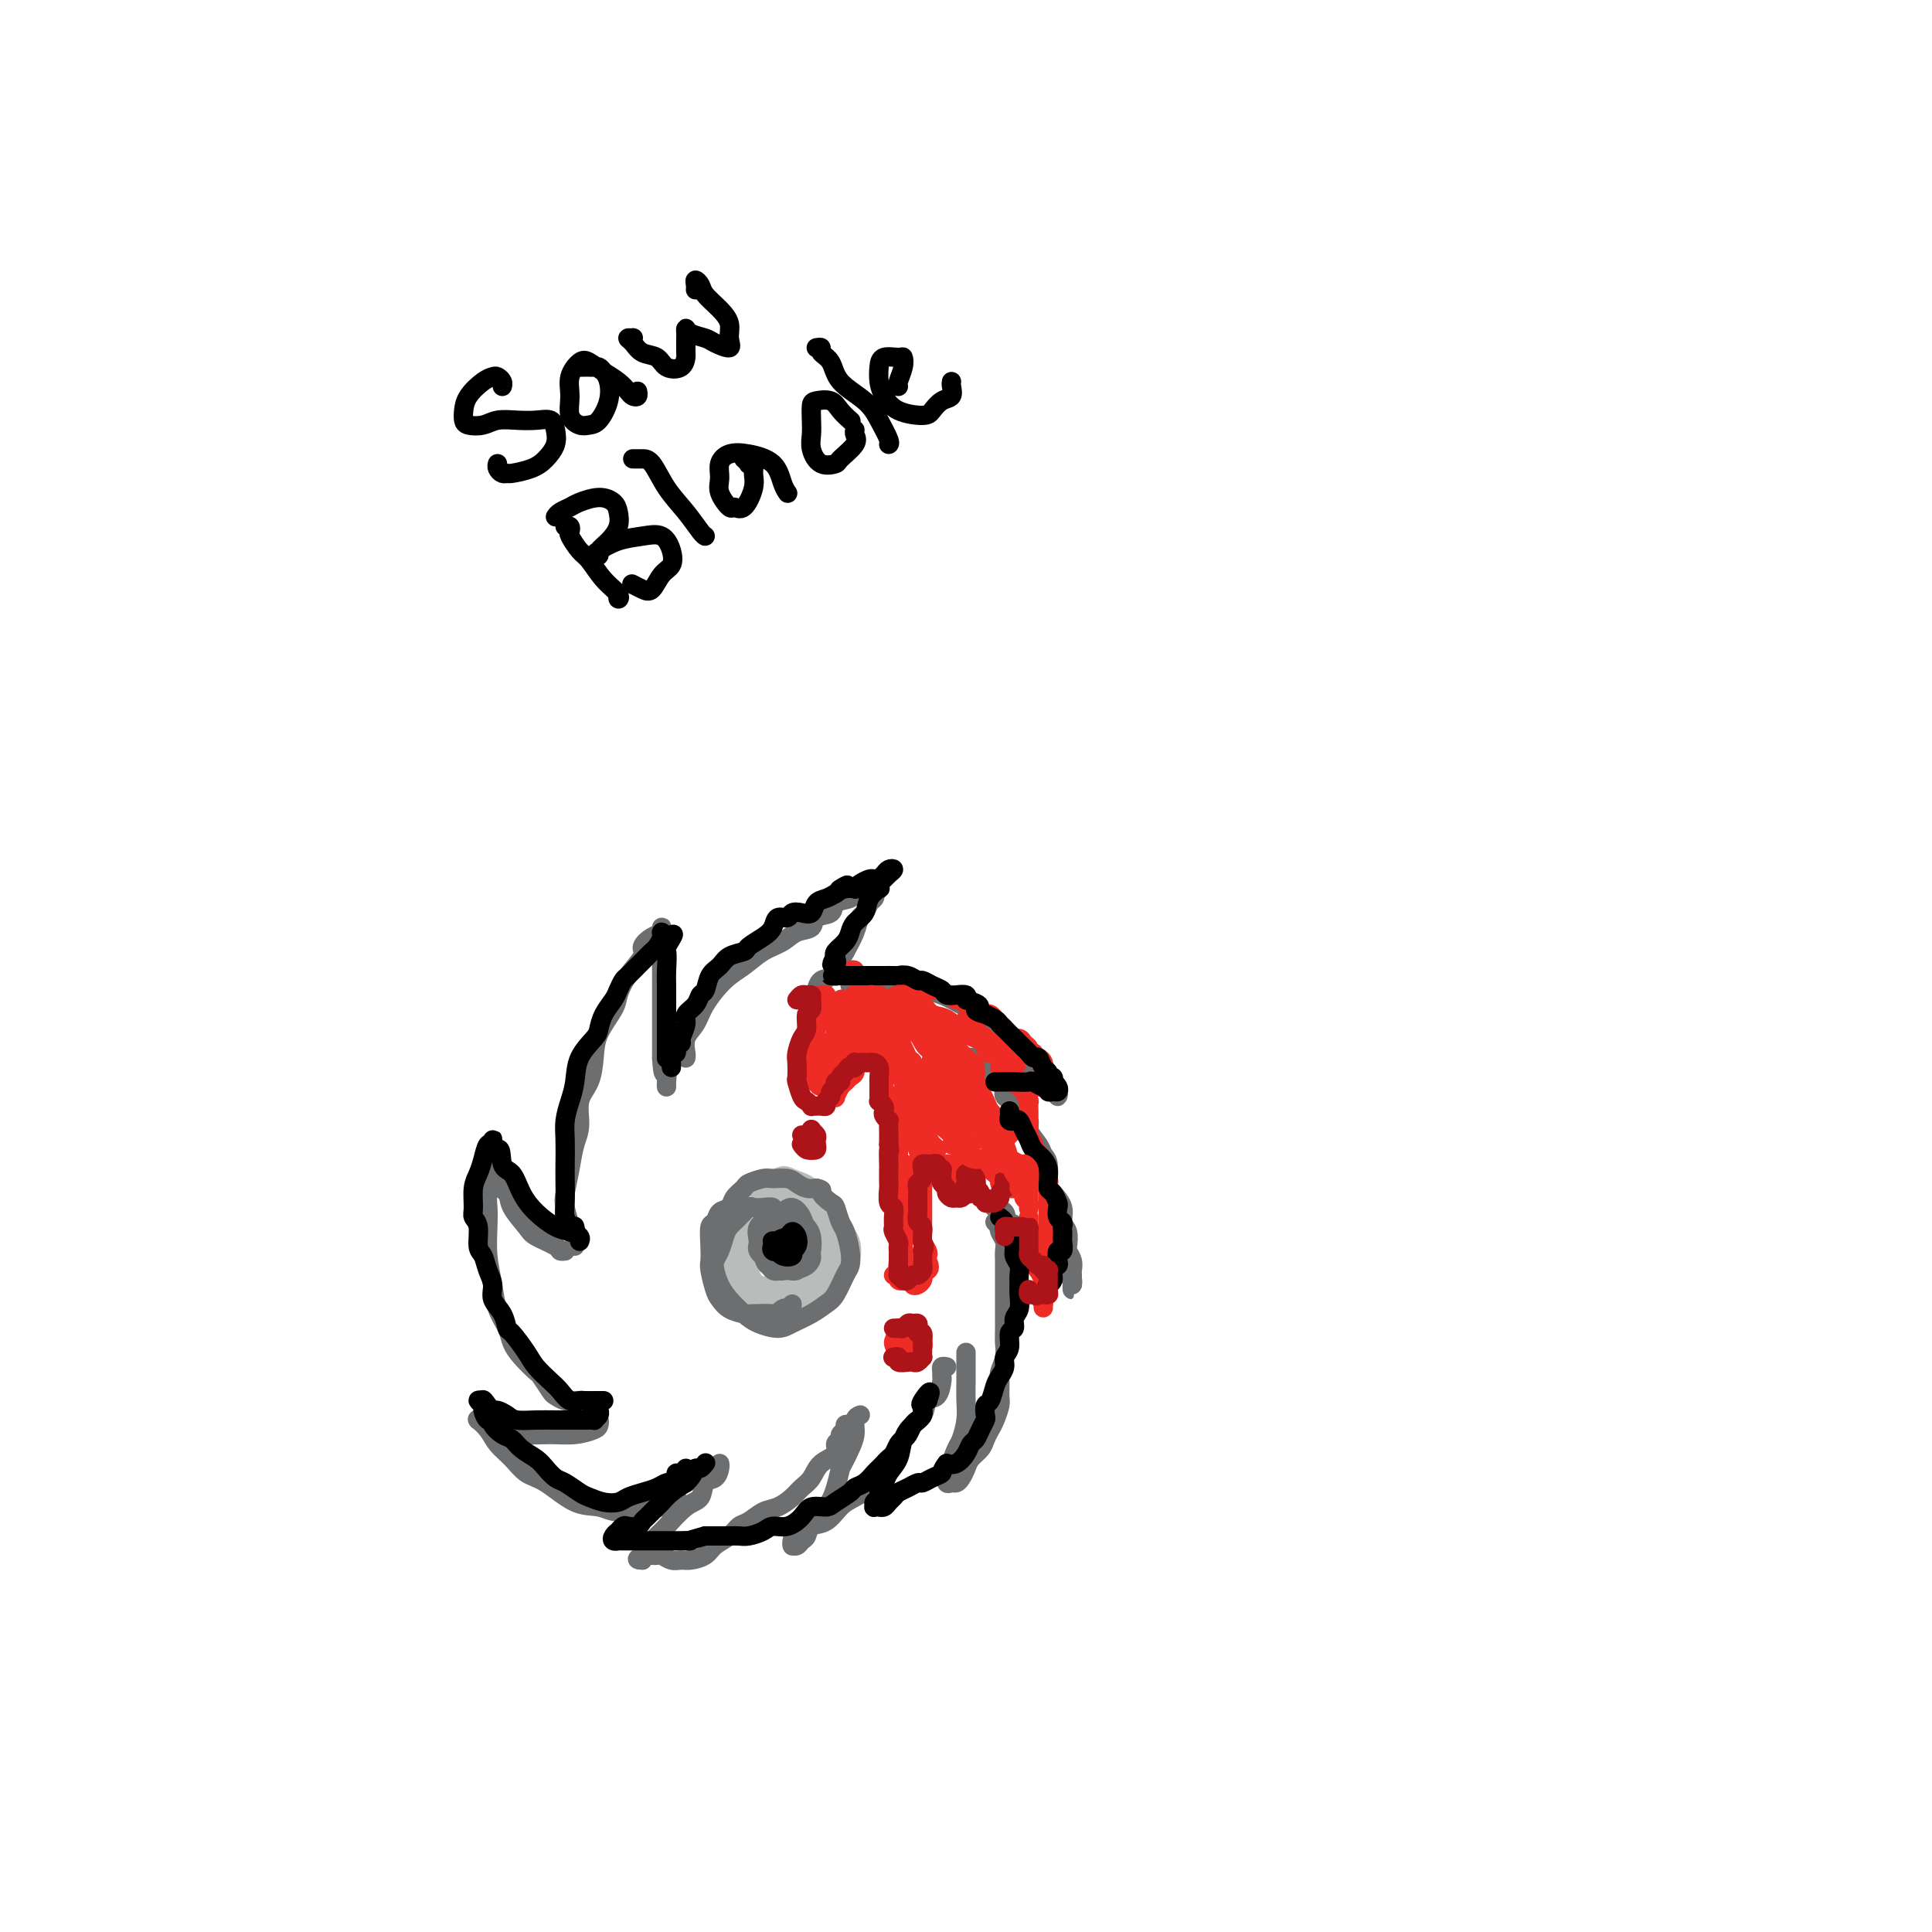 <svg viewBox='0 0 400 400' version='1.1' xmlns='http://www.w3.org/2000/svg' xmlns:xlink='http://www.w3.org/1999/xlink'><g fill='none' stroke='rgb(109,110,112)' stroke-width='4' stroke-linecap='round' stroke-linejoin='round'><path d='M136,310c0.447,-0.001 0.893,-0.001 1,0c0.107,0.001 -0.127,0.004 0,0c0.127,-0.004 0.615,-0.016 1,0c0.385,0.016 0.666,0.061 1,0c0.334,-0.061 0.720,-0.228 1,0c0.280,0.228 0.455,0.850 0,1c-0.455,0.150 -1.541,-0.174 -2,0c-0.459,0.174 -0.291,0.845 -1,1c-0.709,0.155 -2.297,-0.207 -4,0c-1.703,0.207 -3.523,0.982 -5,1c-1.477,0.018 -2.611,-0.722 -4,-1c-1.389,-0.278 -3.033,-0.094 -5,-1c-1.967,-0.906 -4.256,-2.904 -6,-4c-1.744,-1.096 -2.944,-1.292 -4,-2c-1.056,-0.708 -1.967,-1.927 -3,-3c-1.033,-1.073 -2.186,-2.000 -3,-3c-0.814,-1.000 -1.288,-2.072 -2,-3c-0.712,-0.928 -1.663,-1.710 -2,-2c-0.337,-0.290 -0.059,-0.088 0,0c0.059,0.088 -0.099,0.062 0,0c0.099,-0.062 0.457,-0.161 1,0c0.543,0.161 1.272,0.580 2,1'/><path d='M102,295c0.617,0.111 0.660,-0.113 1,0c0.340,0.113 0.977,0.563 2,1c1.023,0.437 2.432,0.860 4,1c1.568,0.140 3.297,-0.005 5,0c1.703,0.005 3.382,0.159 5,0c1.618,-0.159 3.176,-0.631 4,-1c0.824,-0.369 0.914,-0.635 1,-1c0.086,-0.365 0.167,-0.830 0,-1c-0.167,-0.170 -0.584,-0.046 -1,0c-0.416,0.046 -0.833,0.013 -1,0c-0.167,-0.013 -0.083,-0.007 0,0'/><path d='M124,290c-0.365,0.001 -0.730,0.001 -1,0c-0.270,-0.001 -0.443,-0.004 -1,0c-0.557,0.004 -1.496,0.014 -2,0c-0.504,-0.014 -0.573,-0.053 -1,0c-0.427,0.053 -1.212,0.199 -2,0c-0.788,-0.199 -1.580,-0.742 -2,-1c-0.420,-0.258 -0.470,-0.232 -1,-1c-0.530,-0.768 -1.541,-2.329 -2,-3c-0.459,-0.671 -0.364,-0.450 -1,-1c-0.636,-0.550 -2.001,-1.871 -3,-3c-0.999,-1.129 -1.630,-2.068 -2,-3c-0.370,-0.932 -0.477,-1.859 -1,-3c-0.523,-1.141 -1.460,-2.496 -2,-4c-0.540,-1.504 -0.682,-3.156 -1,-5c-0.318,-1.844 -0.814,-3.882 -1,-6c-0.186,-2.118 -0.064,-4.318 0,-6c0.064,-1.682 0.070,-2.846 0,-4c-0.070,-1.154 -0.215,-2.298 0,-3c0.215,-0.702 0.790,-0.961 1,-1c0.210,-0.039 0.057,0.144 0,0c-0.057,-0.144 -0.016,-0.613 0,-1c0.016,-0.387 0.009,-0.690 0,-1c-0.009,-0.310 -0.018,-0.627 0,-1c0.018,-0.373 0.063,-0.802 0,-1c-0.063,-0.198 -0.233,-0.167 0,0c0.233,0.167 0.871,0.468 1,1c0.129,0.532 -0.249,1.295 0,2c0.249,0.705 1.124,1.353 2,2'/><path d='M105,247c0.524,0.926 0.336,1.740 1,3c0.664,1.260 2.182,2.964 3,4c0.818,1.036 0.937,1.402 2,2c1.063,0.598 3.068,1.428 4,2c0.932,0.572 0.789,0.885 1,1c0.211,0.115 0.774,0.033 1,0c0.226,-0.033 0.113,-0.016 0,0'/><path d='M119,258c-0.032,-0.339 -0.065,-0.678 0,-1c0.065,-0.322 0.227,-0.626 0,-1c-0.227,-0.374 -0.842,-0.819 -1,-1c-0.158,-0.181 0.142,-0.099 0,-1c-0.142,-0.901 -0.727,-2.784 -1,-4c-0.273,-1.216 -0.232,-1.763 0,-3c0.232,-1.237 0.657,-3.162 1,-5c0.343,-1.838 0.603,-3.590 1,-5c0.397,-1.410 0.930,-2.480 1,-4c0.070,-1.520 -0.325,-3.492 0,-5c0.325,-1.508 1.368,-2.552 2,-4c0.632,-1.448 0.853,-3.299 1,-5c0.147,-1.701 0.219,-3.250 1,-5c0.781,-1.750 2.271,-3.700 3,-5c0.729,-1.300 0.698,-1.949 1,-3c0.302,-1.051 0.936,-2.505 2,-4c1.064,-1.495 2.558,-3.031 3,-4c0.442,-0.969 -0.169,-1.370 0,-2c0.169,-0.630 1.117,-1.487 2,-2c0.883,-0.513 1.701,-0.681 2,-1c0.299,-0.319 0.080,-0.789 0,-1c-0.080,-0.211 -0.021,-0.163 0,0c0.021,0.163 0.006,0.439 0,1c-0.006,0.561 -0.002,1.405 0,2c0.002,0.595 0.000,0.941 0,2c-0.000,1.059 -0.000,2.831 0,4c0.000,1.169 0.000,1.736 0,3c-0.000,1.264 -0.000,3.225 0,5c0.000,1.775 0.000,3.364 0,5c-0.000,1.636 -0.000,3.318 0,5'/><path d='M137,219c0.226,4.756 0.793,3.144 1,3c0.207,-0.144 0.056,1.178 0,2c-0.056,0.822 -0.015,1.144 0,1c0.015,-0.144 0.004,-0.756 0,-1c-0.004,-0.244 -0.002,-0.122 0,0'/><path d='M142,219c-0.014,0.040 -0.027,0.081 0,0c0.027,-0.081 0.096,-0.283 0,-1c-0.096,-0.717 -0.357,-1.948 0,-3c0.357,-1.052 1.333,-1.924 2,-3c0.667,-1.076 1.025,-2.357 2,-4c0.975,-1.643 2.567,-3.649 4,-5c1.433,-1.351 2.707,-2.049 4,-3c1.293,-0.951 2.606,-2.157 4,-3c1.394,-0.843 2.868,-1.324 4,-2c1.132,-0.676 1.922,-1.547 3,-2c1.078,-0.453 2.443,-0.488 3,-1c0.557,-0.512 0.305,-1.500 1,-2c0.695,-0.500 2.337,-0.512 3,-1c0.663,-0.488 0.349,-1.451 1,-2c0.651,-0.549 2.269,-0.684 3,-1c0.731,-0.316 0.575,-0.813 1,-1c0.425,-0.187 1.431,-0.062 2,0c0.569,0.062 0.699,0.062 1,0c0.301,-0.062 0.771,-0.187 1,0c0.229,0.187 0.217,0.685 0,1c-0.217,0.315 -0.638,0.446 -1,1c-0.362,0.554 -0.664,1.530 -1,2c-0.336,0.470 -0.706,0.434 -1,1c-0.294,0.566 -0.513,1.733 -1,3c-0.487,1.267 -1.244,2.633 -2,4'/><path d='M175,197c-1.039,2.135 -1.638,1.473 -2,2c-0.362,0.527 -0.489,2.244 -1,3c-0.511,0.756 -1.407,0.550 -2,1c-0.593,0.450 -0.884,1.557 -1,2c-0.116,0.443 -0.058,0.221 0,0'/><path d='M176,204c0.432,-0.423 0.864,-0.846 1,-1c0.136,-0.154 -0.023,-0.038 0,0c0.023,0.038 0.228,-0.001 1,0c0.772,0.001 2.110,0.041 3,0c0.890,-0.041 1.333,-0.162 2,0c0.667,0.162 1.557,0.609 3,1c1.443,0.391 3.439,0.727 5,1c1.561,0.273 2.686,0.482 4,1c1.314,0.518 2.817,1.346 4,2c1.183,0.654 2.046,1.135 3,2c0.954,0.865 2.000,2.115 3,3c1.000,0.885 1.955,1.405 3,2c1.045,0.595 2.179,1.263 3,2c0.821,0.737 1.329,1.542 2,2c0.671,0.458 1.504,0.570 2,1c0.496,0.430 0.654,1.177 1,2c0.346,0.823 0.881,1.722 1,2c0.119,0.278 -0.178,-0.064 0,0c0.178,0.064 0.832,0.536 1,1c0.168,0.464 -0.150,0.920 0,1c0.150,0.080 0.769,-0.217 1,0c0.231,0.217 0.073,0.948 0,1c-0.073,0.052 -0.061,-0.574 0,-1c0.061,-0.426 0.170,-0.653 0,-1c-0.170,-0.347 -0.620,-0.813 -1,-1c-0.380,-0.187 -0.690,-0.093 -1,0'/><path d='M217,224c3.511,2.622 1.290,0.178 0,-1c-1.290,-1.178 -1.647,-1.090 -2,-1c-0.353,0.090 -0.701,0.182 -2,0c-1.299,-0.182 -3.549,-0.637 -5,-1c-1.451,-0.363 -2.101,-0.633 -3,-1c-0.899,-0.367 -2.045,-0.830 -3,-1c-0.955,-0.170 -1.719,-0.046 -2,0c-0.281,0.046 -0.080,0.013 0,0c0.080,-0.013 0.040,-0.007 0,0'/><path d='M205,223c0.344,-0.098 0.688,-0.196 1,0c0.312,0.196 0.593,0.685 1,1c0.407,0.315 0.940,0.455 1,1c0.060,0.545 -0.354,1.496 0,2c0.354,0.504 1.475,0.561 2,1c0.525,0.439 0.455,1.259 1,2c0.545,0.741 1.705,1.404 2,2c0.295,0.596 -0.275,1.126 0,2c0.275,0.874 1.396,2.092 2,3c0.604,0.908 0.691,1.506 1,2c0.309,0.494 0.838,0.885 1,2c0.162,1.115 -0.044,2.955 0,4c0.044,1.045 0.338,1.296 1,2c0.662,0.704 1.693,1.861 2,3c0.307,1.139 -0.110,2.258 0,3c0.110,0.742 0.747,1.106 1,2c0.253,0.894 0.120,2.320 0,3c-0.120,0.680 -0.228,0.616 0,1c0.228,0.384 0.793,1.216 1,2c0.207,0.784 0.055,1.521 0,2c-0.055,0.479 -0.015,0.700 0,1c0.015,0.300 0.005,0.680 0,1c-0.005,0.320 -0.004,0.580 0,1c0.004,0.420 0.012,0.999 0,1c-0.012,0.001 -0.045,-0.577 0,-1c0.045,-0.423 0.167,-0.691 0,-1c-0.167,-0.309 -0.622,-0.660 -1,-1c-0.378,-0.340 -0.679,-0.669 -1,-1c-0.321,-0.331 -0.660,-0.666 -1,-1'/><path d='M219,262c-0.811,-1.434 -1.340,-2.520 -2,-3c-0.660,-0.480 -1.452,-0.353 -2,-1c-0.548,-0.647 -0.851,-2.068 -2,-3c-1.149,-0.932 -3.145,-1.374 -4,-2c-0.855,-0.626 -0.569,-1.436 -1,-2c-0.431,-0.564 -1.577,-0.883 -2,-1c-0.423,-0.117 -0.121,-0.034 0,0c0.121,0.034 0.060,0.017 0,0'/><path d='M206,253c0.415,0.440 0.829,0.880 1,1c0.171,0.120 0.098,-0.082 0,0c-0.098,0.082 -0.223,0.446 0,1c0.223,0.554 0.792,1.296 1,2c0.208,0.704 0.056,1.370 0,2c-0.056,0.630 -0.015,1.225 0,2c0.015,0.775 0.004,1.730 0,3c-0.004,1.270 0.000,2.857 0,4c-0.000,1.143 -0.004,1.843 0,3c0.004,1.157 0.015,2.770 0,4c-0.015,1.230 -0.057,2.077 0,3c0.057,0.923 0.212,1.923 0,3c-0.212,1.077 -0.792,2.232 -1,3c-0.208,0.768 -0.045,1.150 0,2c0.045,0.850 -0.030,2.167 0,3c0.030,0.833 0.164,1.182 0,2c-0.164,0.818 -0.625,2.106 -1,3c-0.375,0.894 -0.664,1.394 -1,2c-0.336,0.606 -0.720,1.318 -1,2c-0.280,0.682 -0.456,1.335 -1,2c-0.544,0.665 -1.455,1.340 -2,2c-0.545,0.660 -0.724,1.303 -1,2c-0.276,0.697 -0.649,1.449 -1,2c-0.351,0.551 -0.682,0.900 -1,1c-0.318,0.100 -0.624,-0.050 -1,0c-0.376,0.050 -0.822,0.300 -1,0c-0.178,-0.300 -0.089,-1.150 0,-2'/><path d='M196,305c-0.225,-0.364 0.714,-0.775 1,-1c0.286,-0.225 -0.081,-0.264 0,-1c0.081,-0.736 0.610,-2.167 1,-3c0.390,-0.833 0.640,-1.066 1,-2c0.360,-0.934 0.828,-2.568 1,-4c0.172,-1.432 0.046,-2.660 0,-4c-0.046,-1.340 -0.012,-2.790 0,-4c0.012,-1.210 0.003,-2.180 0,-3c-0.003,-0.820 -0.001,-1.490 0,-2c0.001,-0.510 0.000,-0.860 0,-1c-0.000,-0.140 -0.000,-0.070 0,0'/><path d='M196,283c-0.424,-0.085 -0.847,-0.169 -1,0c-0.153,0.169 -0.034,0.593 0,1c0.034,0.407 -0.016,0.798 0,1c0.016,0.202 0.099,0.216 0,1c-0.099,0.784 -0.382,2.338 -1,3c-0.618,0.662 -1.573,0.430 -2,1c-0.427,0.570 -0.325,1.941 -1,3c-0.675,1.059 -2.127,1.807 -3,3c-0.873,1.193 -1.167,2.832 -2,4c-0.833,1.168 -2.203,1.865 -3,3c-0.797,1.135 -1.019,2.709 -2,4c-0.981,1.291 -2.721,2.300 -4,3c-1.279,0.700 -2.097,1.090 -3,2c-0.903,0.910 -1.891,2.339 -3,3c-1.109,0.661 -2.339,0.555 -3,1c-0.661,0.445 -0.751,1.439 -1,2c-0.249,0.561 -0.655,0.687 -1,1c-0.345,0.313 -0.629,0.814 -1,1c-0.371,0.186 -0.830,0.057 -1,0c-0.170,-0.057 -0.053,-0.042 0,0c0.053,0.042 0.040,0.110 0,0c-0.040,-0.110 -0.106,-0.398 0,-1c0.106,-0.602 0.385,-1.518 1,-2c0.615,-0.482 1.565,-0.530 2,-1c0.435,-0.470 0.354,-1.363 1,-2c0.646,-0.637 2.020,-1.018 3,-2c0.980,-0.982 1.566,-2.566 2,-4c0.434,-1.434 0.717,-2.717 1,-4'/><path d='M174,304c1.626,-3.089 1.690,-3.311 2,-4c0.310,-0.689 0.867,-1.844 1,-3c0.133,-1.156 -0.156,-2.311 0,-3c0.156,-0.689 0.759,-0.911 1,-1c0.241,-0.089 0.121,-0.044 0,0'/><path d='M176,295c-0.456,-0.090 -0.911,-0.180 -1,0c-0.089,0.180 0.189,0.629 0,1c-0.189,0.371 -0.845,0.665 -1,1c-0.155,0.335 0.191,0.712 0,1c-0.191,0.288 -0.919,0.486 -1,1c-0.081,0.514 0.485,1.345 0,2c-0.485,0.655 -2.020,1.135 -3,2c-0.980,0.865 -1.406,2.114 -2,3c-0.594,0.886 -1.356,1.407 -2,2c-0.644,0.593 -1.170,1.257 -2,2c-0.830,0.743 -1.965,1.564 -3,2c-1.035,0.436 -1.972,0.487 -3,1c-1.028,0.513 -2.147,1.489 -3,2c-0.853,0.511 -1.440,0.557 -2,1c-0.560,0.443 -1.095,1.281 -2,2c-0.905,0.719 -2.182,1.318 -3,2c-0.818,0.682 -1.179,1.447 -2,2c-0.821,0.553 -2.104,0.894 -3,1c-0.896,0.106 -1.406,-0.024 -2,0c-0.594,0.024 -1.272,0.203 -2,0c-0.728,-0.203 -1.505,-0.787 -2,-1c-0.495,-0.213 -0.707,-0.054 -1,0c-0.293,0.054 -0.666,0.004 -1,0c-0.334,-0.004 -0.628,0.037 -1,0c-0.372,-0.037 -0.820,-0.154 -1,0c-0.180,0.154 -0.090,0.577 0,1'/><path d='M133,323c-2.002,-0.020 -0.508,-0.569 0,-1c0.508,-0.431 0.029,-0.742 0,-1c-0.029,-0.258 0.392,-0.462 1,-1c0.608,-0.538 1.405,-1.409 2,-2c0.595,-0.591 0.989,-0.903 2,-2c1.011,-1.097 2.639,-2.980 4,-4c1.361,-1.020 2.456,-1.177 3,-2c0.544,-0.823 0.538,-2.312 1,-3c0.462,-0.688 1.392,-0.576 2,-1c0.608,-0.424 0.895,-1.383 1,-2c0.105,-0.617 0.030,-0.890 0,-1c-0.030,-0.110 -0.015,-0.055 0,0'/></g>
<g fill='none' stroke='rgb(186,187,187)' stroke-width='4' stroke-linecap='round' stroke-linejoin='round'><path d='M169,267c0.005,0.447 0.010,0.894 0,1c-0.010,0.106 -0.036,-0.130 0,0c0.036,0.130 0.135,0.625 0,1c-0.135,0.375 -0.504,0.628 -1,1c-0.496,0.372 -1.120,0.862 -2,1c-0.880,0.138 -2.016,-0.075 -3,0c-0.984,0.075 -1.816,0.440 -3,0c-1.184,-0.440 -2.718,-1.684 -4,-3c-1.282,-1.316 -2.310,-2.705 -3,-4c-0.690,-1.295 -1.041,-2.495 -1,-4c0.041,-1.505 0.474,-3.313 1,-5c0.526,-1.687 1.146,-3.251 2,-4c0.854,-0.749 1.942,-0.682 3,-1c1.058,-0.318 2.085,-1.021 3,-1c0.915,0.021 1.720,0.767 3,1c1.280,0.233 3.037,-0.045 4,0c0.963,0.045 1.132,0.413 2,1c0.868,0.587 2.435,1.392 3,2c0.565,0.608 0.129,1.020 0,2c-0.129,0.980 0.048,2.529 0,4c-0.048,1.471 -0.322,2.864 -1,4c-0.678,1.136 -1.760,2.016 -3,3c-1.240,0.984 -2.636,2.073 -4,3c-1.364,0.927 -2.695,1.692 -4,2c-1.305,0.308 -2.586,0.159 -4,0c-1.414,-0.159 -2.963,-0.328 -4,-1c-1.037,-0.672 -1.562,-1.849 -2,-3c-0.438,-1.151 -0.787,-2.278 -1,-4c-0.213,-1.722 -0.288,-4.041 0,-6c0.288,-1.959 0.939,-3.560 2,-5c1.061,-1.440 2.530,-2.720 4,-4'/><path d='M156,248c1.828,-1.585 3.397,-1.048 5,-1c1.603,0.048 3.240,-0.395 5,0c1.760,0.395 3.643,1.626 5,3c1.357,1.374 2.189,2.891 3,4c0.811,1.109 1.603,1.812 2,3c0.397,1.188 0.400,2.862 0,4c-0.400,1.138 -1.202,1.739 -2,3c-0.798,1.261 -1.594,3.182 -3,4c-1.406,0.818 -3.424,0.534 -5,1c-1.576,0.466 -2.710,1.683 -4,2c-1.290,0.317 -2.738,-0.267 -4,-1c-1.262,-0.733 -2.340,-1.615 -3,-3c-0.660,-1.385 -0.901,-3.274 -1,-5c-0.099,-1.726 -0.056,-3.291 0,-5c0.056,-1.709 0.125,-3.564 1,-5c0.875,-1.436 2.558,-2.455 4,-3c1.442,-0.545 2.645,-0.617 4,-1c1.355,-0.383 2.864,-1.075 4,-1c1.136,0.075 1.900,0.919 3,2c1.100,1.081 2.535,2.398 3,4c0.465,1.602 -0.040,3.488 0,5c0.040,1.512 0.624,2.650 0,4c-0.624,1.350 -2.457,2.914 -4,4c-1.543,1.086 -2.796,1.695 -4,2c-1.204,0.305 -2.358,0.306 -4,0c-1.642,-0.306 -3.770,-0.918 -5,-2c-1.230,-1.082 -1.562,-2.635 -2,-4c-0.438,-1.365 -0.983,-2.541 -1,-4c-0.017,-1.459 0.496,-3.200 1,-5c0.504,-1.800 1.001,-3.657 2,-5c0.999,-1.343 2.499,-2.171 4,-3'/><path d='M160,245c1.786,-2.297 2.750,-1.540 4,-1c1.250,0.540 2.786,0.862 4,2c1.214,1.138 2.107,3.093 3,5c0.893,1.907 1.787,3.768 2,5c0.213,1.232 -0.254,1.835 -1,3c-0.746,1.165 -1.772,2.892 -3,4c-1.228,1.108 -2.658,1.596 -4,2c-1.342,0.404 -2.595,0.724 -4,1c-1.405,0.276 -2.960,0.506 -4,0c-1.040,-0.506 -1.564,-1.750 -2,-3c-0.436,-1.250 -0.785,-2.506 -1,-4c-0.215,-1.494 -0.298,-3.226 0,-5c0.298,-1.774 0.977,-3.592 2,-5c1.023,-1.408 2.391,-2.407 4,-3c1.609,-0.593 3.459,-0.780 5,0c1.541,0.780 2.771,2.528 4,4c1.229,1.472 2.455,2.667 3,4c0.545,1.333 0.409,2.805 0,4c-0.409,1.195 -1.090,2.114 -2,3c-0.910,0.886 -2.050,1.740 -3,2c-0.950,0.260 -1.709,-0.072 -3,0c-1.291,0.072 -3.114,0.550 -4,0c-0.886,-0.550 -0.835,-2.129 -1,-3c-0.165,-0.871 -0.547,-1.035 -1,-2c-0.453,-0.965 -0.978,-2.731 -1,-4c-0.022,-1.269 0.459,-2.041 1,-3c0.541,-0.959 1.142,-2.105 2,-3c0.858,-0.895 1.972,-1.539 3,-2c1.028,-0.461 1.969,-0.740 3,0c1.031,0.740 2.152,2.497 3,4c0.848,1.503 1.424,2.751 2,4'/><path d='M171,254c1.013,2.144 1.045,3.502 1,5c-0.045,1.498 -0.166,3.134 -1,4c-0.834,0.866 -2.381,0.962 -3,1c-0.619,0.038 -0.309,0.019 0,0'/></g>
<g fill='none' stroke='rgb(109,110,112)' stroke-width='4' stroke-linecap='round' stroke-linejoin='round'><path d='M164,270c-0.032,0.317 -0.064,0.634 0,1c0.064,0.366 0.224,0.781 0,1c-0.224,0.219 -0.831,0.241 -1,0c-0.169,-0.241 0.099,-0.744 0,-1c-0.099,-0.256 -0.564,-0.264 -1,0c-0.436,0.264 -0.844,0.801 -1,1c-0.156,0.199 -0.059,0.061 -1,0c-0.941,-0.061 -2.920,-0.045 -4,0c-1.080,0.045 -1.260,0.118 -2,0c-0.740,-0.118 -2.041,-0.426 -3,-1c-0.959,-0.574 -1.577,-1.415 -2,-2c-0.423,-0.585 -0.650,-0.914 -1,-2c-0.350,-1.086 -0.823,-2.930 -1,-4c-0.177,-1.070 -0.060,-1.365 0,-2c0.060,-0.635 0.062,-1.608 0,-3c-0.062,-1.392 -0.186,-3.202 0,-4c0.186,-0.798 0.684,-0.585 1,-1c0.316,-0.415 0.450,-1.459 1,-2c0.550,-0.541 1.516,-0.580 2,-1c0.484,-0.420 0.485,-1.223 1,-2c0.515,-0.777 1.545,-1.530 2,-2c0.455,-0.470 0.334,-0.659 1,-1c0.666,-0.341 2.118,-0.834 3,-1c0.882,-0.166 1.195,-0.006 2,0c0.805,0.006 2.102,-0.143 3,0c0.898,0.143 1.396,0.577 2,1c0.604,0.423 1.316,0.835 2,1c0.684,0.165 1.342,0.082 2,0'/><path d='M169,246c1.820,0.419 0.869,0.467 1,1c0.131,0.533 1.345,1.553 2,2c0.655,0.447 0.750,0.322 1,1c0.250,0.678 0.653,2.157 1,3c0.347,0.843 0.637,1.048 1,2c0.363,0.952 0.800,2.650 1,4c0.200,1.350 0.165,2.354 0,3c-0.165,0.646 -0.460,0.936 -1,2c-0.540,1.064 -1.326,2.902 -2,4c-0.674,1.098 -1.237,1.455 -2,2c-0.763,0.545 -1.726,1.279 -3,2c-1.274,0.721 -2.859,1.428 -4,2c-1.141,0.572 -1.839,1.010 -3,1c-1.161,-0.010 -2.784,-0.467 -4,-1c-1.216,-0.533 -2.025,-1.140 -3,-2c-0.975,-0.860 -2.115,-1.973 -3,-3c-0.885,-1.027 -1.516,-1.970 -2,-3c-0.484,-1.030 -0.821,-2.149 -1,-3c-0.179,-0.851 -0.200,-1.435 0,-2c0.200,-0.565 0.621,-1.112 1,-2c0.379,-0.888 0.717,-2.119 1,-3c0.283,-0.881 0.512,-1.413 1,-2c0.488,-0.587 1.234,-1.230 2,-2c0.766,-0.770 1.550,-1.667 2,-2c0.450,-0.333 0.565,-0.103 1,0c0.435,0.103 1.189,0.079 2,0c0.811,-0.079 1.680,-0.214 2,0c0.320,0.214 0.091,0.775 0,1c-0.091,0.225 -0.046,0.112 0,0'/><path d='M166,257c0.518,0.754 1.037,1.508 1,2c-0.037,0.492 -0.629,0.722 -1,1c-0.371,0.278 -0.520,0.604 -1,1c-0.480,0.396 -1.292,0.862 -2,1c-0.708,0.138 -1.311,-0.053 -2,0c-0.689,0.053 -1.465,0.351 -2,0c-0.535,-0.351 -0.831,-1.352 -1,-2c-0.169,-0.648 -0.211,-0.942 0,-2c0.211,-1.058 0.676,-2.881 1,-4c0.324,-1.119 0.507,-1.534 1,-2c0.493,-0.466 1.297,-0.983 2,-1c0.703,-0.017 1.307,0.468 2,1c0.693,0.532 1.477,1.113 2,2c0.523,0.887 0.784,2.079 1,3c0.216,0.921 0.386,1.569 0,2c-0.386,0.431 -1.326,0.645 -2,1c-0.674,0.355 -1.080,0.850 -2,1c-0.920,0.150 -2.354,-0.046 -3,0c-0.646,0.046 -0.503,0.335 -1,0c-0.497,-0.335 -1.633,-1.293 -2,-2c-0.367,-0.707 0.037,-1.161 0,-2c-0.037,-0.839 -0.515,-2.062 0,-3c0.515,-0.938 2.021,-1.592 3,-2c0.979,-0.408 1.429,-0.572 2,-1c0.571,-0.428 1.261,-1.122 2,-1c0.739,0.122 1.526,1.059 2,2c0.474,0.941 0.635,1.885 1,3c0.365,1.115 0.933,2.402 1,3c0.067,0.598 -0.367,0.507 -1,1c-0.633,0.493 -1.467,1.569 -2,2c-0.533,0.431 -0.767,0.215 -1,0'/><path d='M164,261c-0.951,0.434 -1.327,0.020 -2,0c-0.673,-0.020 -1.643,0.355 -2,0c-0.357,-0.355 -0.100,-1.439 0,-2c0.100,-0.561 0.044,-0.599 0,-1c-0.044,-0.401 -0.076,-1.166 0,-2c0.076,-0.834 0.259,-1.738 1,-2c0.741,-0.262 2.040,0.118 3,0c0.960,-0.118 1.582,-0.735 2,0c0.418,0.735 0.632,2.824 1,4c0.368,1.176 0.891,1.441 1,2c0.109,0.559 -0.194,1.411 -1,2c-0.806,0.589 -2.114,0.913 -3,1c-0.886,0.087 -1.349,-0.063 -2,0c-0.651,0.063 -1.492,0.340 -2,0c-0.508,-0.340 -0.685,-1.295 -1,-2c-0.315,-0.705 -0.768,-1.159 -1,-2c-0.232,-0.841 -0.242,-2.069 0,-3c0.242,-0.931 0.737,-1.564 1,-2c0.263,-0.436 0.295,-0.676 1,-1c0.705,-0.324 2.084,-0.732 3,-1c0.916,-0.268 1.368,-0.396 2,0c0.632,0.396 1.446,1.315 2,2c0.554,0.685 0.850,1.136 1,2c0.150,0.864 0.153,2.142 0,3c-0.153,0.858 -0.461,1.295 -1,2c-0.539,0.705 -1.307,1.676 -2,2c-0.693,0.324 -1.310,0.001 -2,0c-0.690,-0.001 -1.453,0.319 -2,0c-0.547,-0.319 -0.878,-1.278 -1,-2c-0.122,-0.722 -0.035,-1.206 0,-2c0.035,-0.794 0.017,-1.897 0,-3'/><path d='M160,256c-0.098,-1.532 0.157,-1.863 1,-2c0.843,-0.137 2.275,-0.082 3,0c0.725,0.082 0.742,0.190 1,1c0.258,0.810 0.756,2.322 1,3c0.244,0.678 0.233,0.522 0,1c-0.233,0.478 -0.689,1.589 -1,2c-0.311,0.411 -0.477,0.120 -1,0c-0.523,-0.120 -1.401,-0.071 -2,0c-0.599,0.071 -0.917,0.163 -1,0c-0.083,-0.163 0.069,-0.579 0,-1c-0.069,-0.421 -0.359,-0.845 0,-1c0.359,-0.155 1.366,-0.042 2,0c0.634,0.042 0.895,0.012 1,0c0.105,-0.012 0.052,-0.006 0,0'/></g>
<g fill='none' stroke='rgb(0,0,0)' stroke-width='4' stroke-linecap='round' stroke-linejoin='round'><path d='M103,96c-0.084,0.308 -0.168,0.616 0,1c0.168,0.384 0.586,0.844 1,1c0.414,0.156 0.822,0.009 1,0c0.178,-0.009 0.125,0.122 1,0c0.875,-0.122 2.678,-0.495 4,-1c1.322,-0.505 2.164,-1.140 3,-2c0.836,-0.860 1.666,-1.943 2,-3c0.334,-1.057 0.171,-2.088 0,-3c-0.171,-0.912 -0.352,-1.705 -1,-2c-0.648,-0.295 -1.763,-0.093 -3,0c-1.237,0.093 -2.594,0.075 -4,0c-1.406,-0.075 -2.860,-0.207 -4,0c-1.140,0.207 -1.964,0.755 -3,1c-1.036,0.245 -2.282,0.189 -3,0c-0.718,-0.189 -0.907,-0.509 -1,-1c-0.093,-0.491 -0.089,-1.151 0,-2c0.089,-0.849 0.262,-1.885 1,-3c0.738,-1.115 2.040,-2.309 3,-3c0.960,-0.691 1.578,-0.878 2,-1c0.422,-0.122 0.649,-0.177 1,0c0.351,0.177 0.825,0.586 1,1c0.175,0.414 0.050,0.833 0,1c-0.050,0.167 -0.025,0.084 0,0'/><path d='M120,76c0.333,0.001 0.667,0.003 1,0c0.333,-0.003 0.667,-0.010 1,0c0.333,0.010 0.665,0.038 1,0c0.335,-0.038 0.672,-0.144 1,0c0.328,0.144 0.646,0.536 1,1c0.354,0.464 0.745,1.001 1,2c0.255,0.999 0.376,2.459 0,4c-0.376,1.541 -1.249,3.161 -2,4c-0.751,0.839 -1.380,0.896 -2,1c-0.620,0.104 -1.232,0.255 -2,0c-0.768,-0.255 -1.693,-0.918 -2,-2c-0.307,-1.082 0.003,-2.585 0,-4c-0.003,-1.415 -0.321,-2.741 0,-4c0.321,-1.259 1.280,-2.450 2,-3c0.720,-0.550 1.201,-0.459 2,0c0.799,0.459 1.917,1.287 3,2c1.083,0.713 2.133,1.312 3,2c0.867,0.688 1.553,1.466 2,2c0.447,0.534 0.656,0.823 1,1c0.344,0.177 0.823,0.240 1,0c0.177,-0.240 0.050,-0.783 0,-1c-0.050,-0.217 -0.025,-0.109 0,0'/><path d='M131,71c-0.036,-0.427 -0.071,-0.853 0,-1c0.071,-0.147 0.250,-0.013 0,0c-0.250,0.013 -0.927,-0.095 -1,0c-0.073,0.095 0.460,0.391 1,1c0.540,0.609 1.087,1.529 2,2c0.913,0.471 2.192,0.493 3,1c0.808,0.507 1.145,1.498 2,2c0.855,0.502 2.229,0.514 3,0c0.771,-0.514 0.938,-1.554 1,-2c0.062,-0.446 0.018,-0.299 0,-1c-0.018,-0.701 -0.009,-2.251 0,-3c0.009,-0.749 0.017,-0.696 0,-1c-0.017,-0.304 -0.060,-0.966 0,-1c0.060,-0.034 0.222,0.560 1,1c0.778,0.440 2.171,0.726 3,1c0.829,0.274 1.093,0.538 2,1c0.907,0.462 2.457,1.123 3,1c0.543,-0.123 0.080,-1.030 0,-2c-0.080,-0.970 0.224,-2.002 0,-3c-0.224,-0.998 -0.974,-1.963 -2,-3c-1.026,-1.037 -2.327,-2.144 -3,-3c-0.673,-0.856 -0.716,-1.459 -1,-2c-0.284,-0.541 -0.808,-1.021 -1,-1c-0.192,0.021 -0.052,0.544 0,1c0.052,0.456 0.015,0.845 0,1c-0.015,0.155 -0.007,0.078 0,0'/><path d='M117,109c0.409,-0.105 0.819,-0.210 1,0c0.181,0.210 0.134,0.734 0,1c-0.134,0.266 -0.354,0.274 0,1c0.354,0.726 1.282,2.171 2,3c0.718,0.829 1.226,1.041 2,2c0.774,0.959 1.815,2.663 3,4c1.185,1.337 2.513,2.307 3,3c0.487,0.693 0.131,1.110 0,1c-0.131,-0.110 -0.037,-0.746 0,-1c0.037,-0.254 0.019,-0.127 0,0'/><path d='M115,107c0.230,-0.330 0.461,-0.660 1,-1c0.539,-0.340 1.388,-0.688 2,-1c0.612,-0.312 0.989,-0.586 2,-1c1.011,-0.414 2.658,-0.967 4,-1c1.342,-0.033 2.380,0.453 3,1c0.620,0.547 0.822,1.155 1,2c0.178,0.845 0.331,1.926 0,3c-0.331,1.074 -1.146,2.142 -2,3c-0.854,0.858 -1.749,1.505 -2,2c-0.251,0.495 0.140,0.837 0,1c-0.140,0.163 -0.813,0.146 -1,0c-0.187,-0.146 0.111,-0.423 1,-1c0.889,-0.577 2.369,-1.455 4,-2c1.631,-0.545 3.412,-0.758 5,-1c1.588,-0.242 2.984,-0.513 4,0c1.016,0.513 1.654,1.809 2,3c0.346,1.191 0.401,2.277 0,3c-0.401,0.723 -1.257,1.083 -2,2c-0.743,0.917 -1.375,2.390 -2,3c-0.625,0.610 -1.245,0.357 -2,0c-0.755,-0.357 -1.644,-0.816 -2,-1c-0.356,-0.184 -0.178,-0.092 0,0'/><path d='M131,95c0.353,-0.002 0.706,-0.003 1,0c0.294,0.003 0.530,0.011 1,0c0.470,-0.011 1.173,-0.041 2,1c0.827,1.041 1.777,3.155 3,5c1.223,1.845 2.720,3.422 4,5c1.280,1.578 2.345,3.155 3,4c0.655,0.845 0.902,0.956 1,1c0.098,0.044 0.049,0.022 0,0'/><path d='M154,95c0.454,0.411 0.908,0.821 1,1c0.092,0.179 -0.177,0.126 0,0c0.177,-0.126 0.801,-0.325 1,0c0.199,0.325 -0.025,1.175 0,2c0.025,0.825 0.300,1.624 0,3c-0.300,1.376 -1.176,3.330 -2,4c-0.824,0.670 -1.595,0.055 -2,0c-0.405,-0.055 -0.444,0.451 -1,0c-0.556,-0.451 -1.631,-1.859 -2,-3c-0.369,-1.141 -0.033,-2.014 0,-3c0.033,-0.986 -0.237,-2.083 0,-3c0.237,-0.917 0.981,-1.654 2,-2c1.019,-0.346 2.312,-0.303 4,0c1.688,0.303 3.772,0.865 5,2c1.228,1.135 1.600,2.844 2,4c0.400,1.156 0.829,1.759 1,2c0.171,0.241 0.086,0.121 0,0'/><path d='M169,72c0.477,-0.078 0.953,-0.156 1,0c0.047,0.156 -0.336,0.547 0,1c0.336,0.453 1.390,0.969 2,2c0.610,1.031 0.776,2.578 2,4c1.224,1.422 3.505,2.721 5,4c1.495,1.279 2.205,2.539 3,4c0.795,1.461 1.676,3.124 2,4c0.324,0.876 0.093,0.965 0,1c-0.093,0.035 -0.046,0.018 0,0'/><path d='M177,89c-0.088,0.280 -0.177,0.561 0,1c0.177,0.439 0.618,1.037 0,2c-0.618,0.963 -2.295,2.291 -3,3c-0.705,0.709 -0.438,0.798 -1,1c-0.562,0.202 -1.955,0.517 -3,0c-1.045,-0.517 -1.743,-1.865 -2,-3c-0.257,-1.135 -0.073,-2.057 0,-3c0.073,-0.943 0.035,-1.907 0,-3c-0.035,-1.093 -0.069,-2.313 0,-3c0.069,-0.687 0.239,-0.839 1,-1c0.761,-0.161 2.111,-0.332 3,0c0.889,0.332 1.316,1.166 2,2c0.684,0.834 1.624,1.667 2,2c0.376,0.333 0.188,0.167 0,0'/><path d='M197,79c-0.046,0.213 -0.093,0.425 0,1c0.093,0.575 0.324,1.512 0,2c-0.324,0.488 -1.204,0.528 -2,1c-0.796,0.472 -1.509,1.375 -2,2c-0.491,0.625 -0.759,0.971 -2,1c-1.241,0.029 -3.456,-0.259 -5,-1c-1.544,-0.741 -2.417,-1.935 -3,-3c-0.583,-1.065 -0.874,-1.999 -1,-3c-0.126,-1.001 -0.085,-2.067 0,-3c0.085,-0.933 0.215,-1.732 1,-2c0.785,-0.268 2.224,-0.005 3,0c0.776,0.005 0.887,-0.247 1,0c0.113,0.247 0.226,0.994 0,2c-0.226,1.006 -0.792,2.271 -1,3c-0.208,0.729 -0.060,0.923 0,1c0.060,0.077 0.030,0.039 0,0'/></g>
<g fill='none' stroke='rgb(238,43,36)' stroke-width='4' stroke-linecap='round' stroke-linejoin='round'><path d='M168,209c0.445,-0.340 0.889,-0.680 1,-1c0.111,-0.320 -0.113,-0.620 0,-1c0.113,-0.380 0.563,-0.839 1,-1c0.437,-0.161 0.860,-0.024 1,0c0.140,0.024 -0.005,-0.066 0,0c0.005,0.066 0.159,0.287 0,1c-0.159,0.713 -0.632,1.919 -1,3c-0.368,1.081 -0.631,2.037 -1,3c-0.369,0.963 -0.843,1.931 -1,3c-0.157,1.069 0.003,2.237 0,3c-0.003,0.763 -0.169,1.122 0,2c0.169,0.878 0.671,2.276 1,3c0.329,0.724 0.483,0.776 1,1c0.517,0.224 1.395,0.621 2,1c0.605,0.379 0.935,0.739 1,1c0.065,0.261 -0.136,0.422 0,0c0.136,-0.422 0.610,-1.426 1,-2c0.390,-0.574 0.696,-0.718 1,-1c0.304,-0.282 0.607,-0.702 1,-1c0.393,-0.298 0.875,-0.475 1,-1c0.125,-0.525 -0.106,-1.397 0,-2c0.106,-0.603 0.550,-0.937 1,-1c0.450,-0.063 0.908,0.143 1,0c0.092,-0.143 -0.182,-0.636 0,-1c0.182,-0.364 0.818,-0.598 1,-1c0.182,-0.402 -0.091,-0.972 0,-1c0.091,-0.028 0.545,0.486 1,1'/><path d='M181,217c1.615,-0.909 1.151,1.319 1,2c-0.151,0.681 0.011,-0.184 0,0c-0.011,0.184 -0.195,1.419 0,2c0.195,0.581 0.770,0.509 1,1c0.230,0.491 0.114,1.547 0,2c-0.114,0.453 -0.227,0.304 0,1c0.227,0.696 0.793,2.238 1,3c0.207,0.762 0.056,0.744 0,1c-0.056,0.256 -0.016,0.788 0,1c0.016,0.212 0.008,0.106 0,0'/><path d='M185,227c0.423,-0.125 0.845,-0.251 1,0c0.155,0.251 0.041,0.877 0,1c-0.041,0.123 -0.011,-0.258 0,0c0.011,0.258 0.003,1.156 0,2c-0.003,0.844 -0.001,1.633 0,2c0.001,0.367 0.000,0.311 0,1c-0.000,0.689 -0.000,2.124 0,3c0.000,0.876 -0.000,1.193 0,2c0.000,0.807 0.000,2.103 0,3c-0.000,0.897 -0.001,1.395 0,2c0.001,0.605 0.004,1.318 0,2c-0.004,0.682 -0.015,1.334 0,2c0.015,0.666 0.057,1.347 0,2c-0.057,0.653 -0.211,1.278 0,2c0.211,0.722 0.789,1.541 1,2c0.211,0.459 0.057,0.559 0,1c-0.057,0.441 -0.015,1.222 0,2c0.015,0.778 0.003,1.553 0,2c-0.003,0.447 0.002,0.568 0,1c-0.002,0.432 -0.011,1.176 0,2c0.011,0.824 0.041,1.727 0,2c-0.041,0.273 -0.152,-0.084 0,0c0.152,0.084 0.566,0.608 1,1c0.434,0.392 0.887,0.652 1,1c0.113,0.348 -0.114,0.783 0,1c0.114,0.217 0.569,0.216 1,0c0.431,-0.216 0.837,-0.645 1,-1c0.163,-0.355 0.082,-0.634 0,-1c-0.082,-0.366 -0.166,-0.819 0,-1c0.166,-0.181 0.583,-0.091 1,0'/><path d='M192,263c0.778,-0.402 0.223,-1.407 0,-2c-0.223,-0.593 -0.112,-0.775 0,-1c0.112,-0.225 0.226,-0.493 0,-1c-0.226,-0.507 -0.793,-1.253 -1,-2c-0.207,-0.747 -0.056,-1.496 0,-2c0.056,-0.504 0.015,-0.764 0,-1c-0.015,-0.236 -0.004,-0.448 0,-1c0.004,-0.552 0.001,-1.445 0,-2c-0.001,-0.555 -0.000,-0.774 0,-1c0.000,-0.226 0.000,-0.460 0,-1c-0.000,-0.540 0.000,-1.388 0,-2c-0.000,-0.612 -0.001,-0.990 0,-1c0.001,-0.010 0.003,0.347 0,0c-0.003,-0.347 -0.012,-1.399 0,-2c0.012,-0.601 0.044,-0.749 0,-1c-0.044,-0.251 -0.166,-0.603 0,-1c0.166,-0.397 0.618,-0.838 1,-1c0.382,-0.162 0.694,-0.043 1,0c0.306,0.043 0.607,0.012 1,0c0.393,-0.012 0.880,-0.004 1,0c0.120,0.004 -0.125,0.004 0,0c0.125,-0.004 0.621,-0.011 1,0c0.379,0.011 0.640,0.042 1,0c0.360,-0.042 0.817,-0.155 1,0c0.183,0.155 0.091,0.577 0,1'/><path d='M198,242c0.925,0.564 0.238,1.476 0,2c-0.238,0.524 -0.026,0.662 0,1c0.026,0.338 -0.134,0.876 0,1c0.134,0.124 0.561,-0.167 1,0c0.439,0.167 0.888,0.792 1,1c0.112,0.208 -0.114,0.000 0,0c0.114,-0.000 0.566,0.207 1,0c0.434,-0.207 0.848,-0.829 1,-1c0.152,-0.171 0.041,0.109 0,0c-0.041,-0.109 -0.011,-0.608 0,-1c0.011,-0.392 0.002,-0.678 0,-1c-0.002,-0.322 0.002,-0.678 0,-1c-0.002,-0.322 -0.011,-0.608 0,-1c0.011,-0.392 0.040,-0.891 0,-1c-0.040,-0.109 -0.151,0.171 0,0c0.151,-0.171 0.562,-0.793 1,-1c0.438,-0.207 0.901,-0.000 1,0c0.099,0.000 -0.167,-0.207 0,0c0.167,0.207 0.766,0.829 1,1c0.234,0.171 0.104,-0.109 0,0c-0.104,0.109 -0.182,0.606 0,1c0.182,0.394 0.623,0.684 1,1c0.377,0.316 0.688,0.658 1,1'/><path d='M207,244c0.400,0.785 -0.099,0.747 0,1c0.099,0.253 0.796,0.797 1,1c0.204,0.203 -0.085,0.066 0,0c0.085,-0.066 0.545,-0.059 1,0c0.455,0.059 0.907,0.171 1,0c0.093,-0.171 -0.171,-0.624 0,-1c0.171,-0.376 0.778,-0.675 1,-1c0.222,-0.325 0.060,-0.675 0,-1c-0.060,-0.325 -0.016,-0.623 0,-1c0.016,-0.377 0.004,-0.832 0,-1c-0.004,-0.168 -0.001,-0.048 0,0c0.001,0.048 0.001,0.024 0,0'/><path d='M189,278c0.314,0.022 0.627,0.043 1,0c0.373,-0.043 0.805,-0.152 1,0c0.195,0.152 0.153,0.563 0,1c-0.153,0.437 -0.418,0.899 -1,1c-0.582,0.101 -1.481,-0.161 -2,0c-0.519,0.161 -0.657,0.744 -1,1c-0.343,0.256 -0.891,0.184 -1,0c-0.109,-0.184 0.223,-0.480 0,-1c-0.223,-0.520 -0.999,-1.265 -1,-2c-0.001,-0.735 0.774,-1.461 1,-2c0.226,-0.539 -0.097,-0.890 0,-1c0.097,-0.110 0.614,0.023 1,0c0.386,-0.023 0.639,-0.202 1,0c0.361,0.202 0.828,0.785 1,1c0.172,0.215 0.049,0.061 0,0c-0.049,-0.061 -0.025,-0.031 0,0'/><path d='M168,237c-0.001,0.392 -0.001,0.785 0,1c0.001,0.215 0.004,0.254 0,0c-0.004,-0.254 -0.015,-0.800 0,-1c0.015,-0.200 0.056,-0.054 0,0c-0.056,0.054 -0.207,0.014 0,0c0.207,-0.014 0.774,-0.004 1,0c0.226,0.004 0.113,0.002 0,0'/><path d='M174,202c-0.119,0.008 -0.238,0.015 0,0c0.238,-0.015 0.833,-0.053 1,0c0.167,0.053 -0.096,0.196 0,0c0.096,-0.196 0.549,-0.732 1,-1c0.451,-0.268 0.898,-0.268 1,0c0.102,0.268 -0.142,0.804 0,1c0.142,0.196 0.671,0.052 1,0c0.329,-0.052 0.459,-0.014 1,0c0.541,0.014 1.492,0.003 2,0c0.508,-0.003 0.574,0.002 1,0c0.426,-0.002 1.213,-0.012 2,0c0.787,0.012 1.574,0.045 2,0c0.426,-0.045 0.492,-0.170 1,0c0.508,0.170 1.459,0.634 2,1c0.541,0.366 0.674,0.634 1,1c0.326,0.366 0.847,0.829 1,1c0.153,0.171 -0.061,0.050 0,0c0.061,-0.050 0.398,-0.029 1,0c0.602,0.029 1.471,0.064 2,0c0.529,-0.064 0.719,-0.228 1,0c0.281,0.228 0.653,0.850 1,1c0.347,0.150 0.667,-0.170 1,0c0.333,0.170 0.677,0.829 1,1c0.323,0.171 0.625,-0.146 1,0c0.375,0.146 0.821,0.756 1,1c0.179,0.244 0.089,0.122 0,0'/><path d='M200,208c2.421,0.884 1.972,0.092 2,0c0.028,-0.092 0.532,0.514 1,1c0.468,0.486 0.899,0.851 1,1c0.101,0.149 -0.127,0.081 0,0c0.127,-0.081 0.608,-0.177 1,0c0.392,0.177 0.695,0.626 1,1c0.305,0.374 0.610,0.674 1,1c0.390,0.326 0.864,0.679 1,1c0.136,0.321 -0.065,0.611 0,1c0.065,0.389 0.394,0.879 1,1c0.606,0.121 1.487,-0.126 2,0c0.513,0.126 0.659,0.626 1,1c0.341,0.374 0.879,0.621 1,1c0.121,0.379 -0.174,0.889 0,1c0.174,0.111 0.817,-0.178 1,0c0.183,0.178 -0.095,0.821 0,1c0.095,0.179 0.561,-0.107 1,0c0.439,0.107 0.850,0.607 1,1c0.150,0.393 0.040,0.679 0,1c-0.040,0.321 -0.010,0.678 0,1c0.010,0.322 -0.000,0.608 0,1c0.000,0.392 0.011,0.890 0,1c-0.011,0.110 -0.044,-0.166 0,0c0.044,0.166 0.166,0.776 0,1c-0.166,0.224 -0.619,0.064 -1,0c-0.381,-0.064 -0.691,-0.032 -1,0'/><path d='M214,225c-0.394,0.911 -0.878,0.189 -1,0c-0.122,-0.189 0.117,0.157 0,0c-0.117,-0.157 -0.590,-0.816 -1,-1c-0.410,-0.184 -0.756,0.109 -1,0c-0.244,-0.109 -0.387,-0.618 -1,-1c-0.613,-0.382 -1.696,-0.635 -2,-1c-0.304,-0.365 0.171,-0.841 0,-1c-0.171,-0.159 -0.989,-0.000 -1,0c-0.011,0.000 0.785,-0.159 1,0c0.215,0.159 -0.149,0.634 0,1c0.149,0.366 0.813,0.621 1,1c0.187,0.379 -0.104,0.880 0,1c0.104,0.120 0.602,-0.141 1,0c0.398,0.141 0.695,0.686 1,1c0.305,0.314 0.618,0.399 1,1c0.382,0.601 0.834,1.718 1,2c0.166,0.282 0.045,-0.271 0,0c-0.045,0.271 -0.013,1.367 0,2c0.013,0.633 0.008,0.803 0,1c-0.008,0.197 -0.017,0.420 0,1c0.017,0.580 0.061,1.516 0,2c-0.061,0.484 -0.228,0.516 0,1c0.228,0.484 0.849,1.421 1,2c0.151,0.579 -0.170,0.802 0,1c0.170,0.198 0.829,0.373 1,1c0.171,0.627 -0.146,1.707 0,2c0.146,0.293 0.756,-0.202 1,0c0.244,0.202 0.122,1.101 0,2'/><path d='M216,243c1.464,3.368 1.124,1.287 1,1c-0.124,-0.287 -0.033,1.219 0,2c0.033,0.781 0.009,0.838 0,1c-0.009,0.162 -0.002,0.428 0,1c0.002,0.572 0.001,1.449 0,2c-0.001,0.551 -0.000,0.777 0,1c0.000,0.223 0.000,0.444 0,1c-0.000,0.556 -0.000,1.445 0,2c0.000,0.555 0.000,0.774 0,1c-0.000,0.226 -0.000,0.460 0,1c0.000,0.540 0.000,1.387 0,2c-0.000,0.613 -0.000,0.991 0,1c0.000,0.009 0.000,-0.352 0,0c-0.000,0.352 -0.000,1.418 0,2c0.000,0.582 0.000,0.681 0,1c-0.000,0.319 -0.000,0.859 0,1c0.000,0.141 0.000,-0.117 0,0c-0.000,0.117 -0.000,0.610 0,1c0.000,0.390 0.001,0.678 0,1c-0.001,0.322 -0.004,0.677 0,1c0.004,0.323 0.015,0.613 0,1c-0.015,0.387 -0.057,0.872 0,1c0.057,0.128 0.211,-0.100 0,0c-0.211,0.100 -0.788,0.527 -1,1c-0.212,0.473 -0.061,0.992 0,1c0.061,0.008 0.030,-0.496 0,-1'/><path d='M216,269c-0.001,3.842 -0.004,0.447 0,-1c0.004,-1.447 0.015,-0.947 0,-1c-0.015,-0.053 -0.055,-0.658 0,-1c0.055,-0.342 0.207,-0.420 0,-1c-0.207,-0.580 -0.772,-1.661 -1,-2c-0.228,-0.339 -0.117,0.063 0,0c0.117,-0.063 0.242,-0.590 0,-1c-0.242,-0.410 -0.849,-0.701 -1,-1c-0.151,-0.299 0.156,-0.605 0,-1c-0.156,-0.395 -0.774,-0.879 -1,-1c-0.226,-0.121 -0.061,0.122 0,0c0.061,-0.122 0.016,-0.610 0,-1c-0.016,-0.390 -0.004,-0.682 0,-1c0.004,-0.318 0.001,-0.663 0,-1c-0.001,-0.337 -0.000,-0.665 0,-1c0.000,-0.335 0.000,-0.677 0,-1c-0.000,-0.323 -0.000,-0.625 0,-1c0.000,-0.375 0.000,-0.821 0,-1c-0.000,-0.179 -0.000,-0.089 0,0'/><path d='M185,264c0.415,0.029 0.830,0.057 1,0c0.170,-0.057 0.094,-0.200 0,0c-0.094,0.200 -0.207,0.741 0,1c0.207,0.259 0.735,0.234 1,0c0.265,-0.234 0.267,-0.678 0,-1c-0.267,-0.322 -0.803,-0.524 -1,-1c-0.197,-0.476 -0.054,-1.227 0,-2c0.054,-0.773 0.018,-1.567 0,-2c-0.018,-0.433 -0.020,-0.505 0,-1c0.020,-0.495 0.062,-1.414 0,-2c-0.062,-0.586 -0.227,-0.839 0,-1c0.227,-0.161 0.845,-0.228 1,0c0.155,0.228 -0.155,0.753 0,1c0.155,0.247 0.774,0.217 1,0c0.226,-0.217 0.060,-0.622 0,-1c-0.060,-0.378 -0.012,-0.728 0,-1c0.012,-0.272 -0.011,-0.465 0,-1c0.011,-0.535 0.054,-1.411 0,-2c-0.054,-0.589 -0.207,-0.889 0,-1c0.207,-0.111 0.773,-0.032 1,0c0.227,0.032 0.113,0.016 0,0'/><path d='M189,250c0.606,-2.523 0.122,-1.829 0,-2c-0.122,-0.171 0.118,-1.207 0,-2c-0.118,-0.793 -0.593,-1.344 -1,-2c-0.407,-0.656 -0.746,-1.416 -1,-2c-0.254,-0.584 -0.422,-0.992 0,-1c0.422,-0.008 1.433,0.384 2,1c0.567,0.616 0.689,1.456 1,2c0.311,0.544 0.813,0.792 1,1c0.187,0.208 0.061,0.377 0,0c-0.061,-0.377 -0.058,-1.299 0,-2c0.058,-0.701 0.171,-1.180 0,-2c-0.171,-0.820 -0.628,-1.979 -1,-3c-0.372,-1.021 -0.661,-1.903 -1,-3c-0.339,-1.097 -0.729,-2.409 -1,-3c-0.271,-0.591 -0.424,-0.461 0,0c0.424,0.461 1.425,1.252 2,2c0.575,0.748 0.726,1.452 1,2c0.274,0.548 0.673,0.940 1,1c0.327,0.060 0.583,-0.213 1,0c0.417,0.213 0.995,0.912 1,1c0.005,0.088 -0.562,-0.436 -1,-1c-0.438,-0.564 -0.748,-1.168 -1,-2c-0.252,-0.832 -0.447,-1.894 -1,-3c-0.553,-1.106 -1.466,-2.258 -2,-3c-0.534,-0.742 -0.690,-1.075 -1,-2c-0.310,-0.925 -0.776,-2.441 -1,-3c-0.224,-0.559 -0.207,-0.160 0,0c0.207,0.160 0.603,0.080 1,0'/><path d='M188,224c-0.105,-1.329 1.632,1.850 3,4c1.368,2.150 2.366,3.272 3,4c0.634,0.728 0.903,1.061 2,2c1.097,0.939 3.022,2.483 4,3c0.978,0.517 1.010,0.007 1,0c-0.010,-0.007 -0.061,0.490 0,1c0.061,0.510 0.234,1.032 0,1c-0.234,-0.032 -0.875,-0.620 -1,-1c-0.125,-0.380 0.265,-0.553 0,-1c-0.265,-0.447 -1.186,-1.167 -2,-2c-0.814,-0.833 -1.521,-1.781 -2,-3c-0.479,-1.219 -0.729,-2.711 -1,-4c-0.271,-1.289 -0.561,-2.374 -1,-3c-0.439,-0.626 -1.027,-0.794 -1,-1c0.027,-0.206 0.668,-0.451 1,0c0.332,0.451 0.355,1.599 1,3c0.645,1.401 1.911,3.057 3,4c1.089,0.943 2.001,1.175 3,2c0.999,0.825 2.083,2.244 3,3c0.917,0.756 1.665,0.849 2,1c0.335,0.151 0.256,0.361 0,0c-0.256,-0.361 -0.688,-1.293 -1,-2c-0.312,-0.707 -0.504,-1.191 -1,-2c-0.496,-0.809 -1.297,-1.945 -2,-3c-0.703,-1.055 -1.307,-2.028 -2,-3c-0.693,-0.972 -1.474,-1.941 -2,-3c-0.526,-1.059 -0.795,-2.208 -1,-3c-0.205,-0.792 -0.344,-1.226 0,-1c0.344,0.226 1.172,1.113 2,2'/><path d='M199,222c-0.720,-1.692 -0.020,1.078 1,3c1.020,1.922 2.360,2.996 3,4c0.640,1.004 0.579,1.936 1,3c0.421,1.064 1.325,2.258 2,3c0.675,0.742 1.119,1.031 1,1c-0.119,-0.031 -0.803,-0.382 -1,-1c-0.197,-0.618 0.094,-1.503 0,-2c-0.094,-0.497 -0.573,-0.605 -1,-1c-0.427,-0.395 -0.800,-1.075 -1,-2c-0.200,-0.925 -0.225,-2.094 -1,-3c-0.775,-0.906 -2.299,-1.549 -3,-3c-0.701,-1.451 -0.580,-3.708 -1,-5c-0.420,-1.292 -1.382,-1.617 -2,-2c-0.618,-0.383 -0.891,-0.824 -1,-1c-0.109,-0.176 -0.055,-0.088 0,0'/><path d='M169,221c0.318,-0.137 0.636,-0.273 1,0c0.364,0.273 0.773,0.956 1,1c0.227,0.044 0.272,-0.551 0,-1c-0.272,-0.449 -0.859,-0.753 -1,-1c-0.141,-0.247 0.165,-0.439 0,-1c-0.165,-0.561 -0.802,-1.492 -1,-2c-0.198,-0.508 0.042,-0.592 0,-1c-0.042,-0.408 -0.366,-1.139 0,-1c0.366,0.139 1.422,1.149 2,2c0.578,0.851 0.676,1.545 1,2c0.324,0.455 0.872,0.672 1,1c0.128,0.328 -0.166,0.768 0,1c0.166,0.232 0.791,0.258 1,0c0.209,-0.258 0.003,-0.799 0,-1c-0.003,-0.201 0.196,-0.064 0,-1c-0.196,-0.936 -0.786,-2.947 -1,-4c-0.214,-1.053 -0.052,-1.149 0,-2c0.052,-0.851 -0.007,-2.458 0,-3c0.007,-0.542 0.081,-0.018 0,0c-0.081,0.018 -0.316,-0.469 0,0c0.316,0.469 1.185,1.896 2,3c0.815,1.104 1.577,1.886 2,3c0.423,1.114 0.507,2.560 1,3c0.493,0.440 1.394,-0.125 2,0c0.606,0.125 0.915,0.941 1,1c0.085,0.059 -0.054,-0.638 0,-1c0.054,-0.362 0.301,-0.389 0,-1c-0.301,-0.611 -1.151,-1.805 -2,-3'/><path d='M179,215c-0.714,-1.057 -1.498,-1.201 -2,-2c-0.502,-0.799 -0.720,-2.253 -1,-3c-0.280,-0.747 -0.621,-0.786 -1,-1c-0.379,-0.214 -0.795,-0.603 -1,-1c-0.205,-0.397 -0.200,-0.802 0,-1c0.200,-0.198 0.595,-0.189 1,0c0.405,0.189 0.820,0.558 1,1c0.180,0.442 0.126,0.958 1,2c0.874,1.042 2.675,2.610 4,4c1.325,1.390 2.174,2.604 3,4c0.826,1.396 1.630,2.976 3,4c1.370,1.024 3.306,1.493 4,2c0.694,0.507 0.145,1.054 0,1c-0.145,-0.054 0.113,-0.708 0,-1c-0.113,-0.292 -0.596,-0.223 -1,-1c-0.404,-0.777 -0.727,-2.399 -1,-3c-0.273,-0.601 -0.496,-0.182 -1,-1c-0.504,-0.818 -1.290,-2.874 -2,-4c-0.710,-1.126 -1.343,-1.321 -2,-2c-0.657,-0.679 -1.339,-1.842 -2,-3c-0.661,-1.158 -1.303,-2.310 -2,-3c-0.697,-0.690 -1.449,-0.917 -2,-1c-0.551,-0.083 -0.900,-0.022 -1,0c-0.100,0.022 0.050,0.006 0,0c-0.050,-0.006 -0.300,-0.002 0,0c0.300,0.002 1.150,0.001 2,0'/><path d='M179,206c-1.550,-2.430 0.574,0.496 2,2c1.426,1.504 2.154,1.585 3,2c0.846,0.415 1.809,1.162 3,2c1.191,0.838 2.610,1.765 4,3c1.390,1.235 2.750,2.778 4,4c1.250,1.222 2.388,2.122 3,3c0.612,0.878 0.697,1.735 1,2c0.303,0.265 0.826,-0.061 1,0c0.174,0.061 0.001,0.509 0,1c-0.001,0.491 0.170,1.025 0,1c-0.170,-0.025 -0.683,-0.611 -1,-1c-0.317,-0.389 -0.440,-0.582 -1,-1c-0.560,-0.418 -1.558,-1.061 -2,-2c-0.442,-0.939 -0.328,-2.175 -1,-3c-0.672,-0.825 -2.130,-1.240 -3,-2c-0.870,-0.760 -1.150,-1.867 -2,-3c-0.850,-1.133 -2.268,-2.293 -3,-3c-0.732,-0.707 -0.777,-0.959 -1,-1c-0.223,-0.041 -0.622,0.131 -1,0c-0.378,-0.131 -0.733,-0.565 -1,-1c-0.267,-0.435 -0.444,-0.871 0,-1c0.444,-0.129 1.510,0.050 2,0c0.490,-0.050 0.404,-0.329 1,0c0.596,0.329 1.872,1.265 3,2c1.128,0.735 2.106,1.269 3,2c0.894,0.731 1.702,1.658 3,3c1.298,1.342 3.085,3.098 4,4c0.915,0.902 0.957,0.951 1,1'/><path d='M201,220c2.333,1.580 -0.333,0.030 -2,-1c-1.667,-1.030 -2.334,-1.542 -3,-2c-0.666,-0.458 -1.331,-0.864 -2,-2c-0.669,-1.136 -1.342,-3.003 -2,-4c-0.658,-0.997 -1.302,-1.126 -2,-2c-0.698,-0.874 -1.449,-2.494 -2,-3c-0.551,-0.506 -0.902,0.101 -1,0c-0.098,-0.101 0.056,-0.909 0,-1c-0.056,-0.091 -0.322,0.537 0,1c0.322,0.463 1.232,0.761 2,1c0.768,0.239 1.393,0.420 2,1c0.607,0.580 1.197,1.561 2,2c0.803,0.439 1.819,0.336 3,1c1.181,0.664 2.528,2.094 4,3c1.472,0.906 3.068,1.287 4,2c0.932,0.713 1.199,1.759 1,2c-0.199,0.241 -0.863,-0.321 -1,-1c-0.137,-0.679 0.252,-1.473 0,-2c-0.252,-0.527 -1.145,-0.787 -2,-1c-0.855,-0.213 -1.672,-0.381 -2,-1c-0.328,-0.619 -0.165,-1.690 0,-2c0.165,-0.310 0.334,0.141 1,1c0.666,0.859 1.828,2.127 3,3c1.172,0.873 2.354,1.350 3,2c0.646,0.650 0.756,1.471 1,2c0.244,0.529 0.622,0.764 1,1'/><path d='M209,220c3.006,1.923 0.022,-0.268 -1,-1c-1.022,-0.732 -0.083,-0.005 0,0c0.083,0.005 -0.691,-0.713 -1,-1c-0.309,-0.287 -0.155,-0.144 0,0'/><path d='M206,241c-0.113,-0.145 -0.227,-0.291 0,0c0.227,0.291 0.793,1.018 1,1c0.207,-0.018 0.055,-0.780 0,-1c-0.055,-0.220 -0.012,0.101 0,0c0.012,-0.101 -0.008,-0.624 0,-1c0.008,-0.376 0.043,-0.605 0,-1c-0.043,-0.395 -0.165,-0.956 0,-1c0.165,-0.044 0.616,0.431 1,1c0.384,0.569 0.703,1.234 1,2c0.297,0.766 0.574,1.634 1,2c0.426,0.366 1.001,0.229 1,0c-0.001,-0.229 -0.577,-0.551 -1,-1c-0.423,-0.449 -0.691,-1.027 -1,-2c-0.309,-0.973 -0.658,-2.343 -1,-3c-0.342,-0.657 -0.677,-0.603 -1,-1c-0.323,-0.397 -0.634,-1.246 -1,-2c-0.366,-0.754 -0.788,-1.414 -1,-2c-0.212,-0.586 -0.216,-1.097 0,-1c0.216,0.097 0.651,0.802 1,1c0.349,0.198 0.613,-0.110 1,0c0.387,0.110 0.898,0.638 1,1c0.102,0.362 -0.203,0.559 0,1c0.203,0.441 0.915,1.126 1,1c0.085,-0.126 -0.458,-1.063 -1,-2'/><path d='M208,233c0.346,0.178 -0.290,-0.377 -1,-1c-0.710,-0.623 -1.496,-1.316 -2,-2c-0.504,-0.684 -0.727,-1.360 -1,-2c-0.273,-0.640 -0.595,-1.243 -1,-2c-0.405,-0.757 -0.892,-1.667 -1,-2c-0.108,-0.333 0.163,-0.090 0,0c-0.163,0.090 -0.761,0.026 -1,0c-0.239,-0.026 -0.120,-0.013 0,0'/></g>
<g fill='none' stroke='rgb(0,0,0)' stroke-width='4' stroke-linecap='round' stroke-linejoin='round'><path d='M139,221c0.002,-0.301 0.005,-0.602 0,-1c-0.005,-0.398 -0.016,-0.894 0,-1c0.016,-0.106 0.061,0.178 0,0c-0.061,-0.178 -0.228,-0.820 0,-1c0.228,-0.180 0.850,0.100 1,0c0.150,-0.100 -0.172,-0.579 0,-1c0.172,-0.421 0.837,-0.784 1,-1c0.163,-0.216 -0.178,-0.286 0,-1c0.178,-0.714 0.874,-2.073 1,-3c0.126,-0.927 -0.318,-1.421 0,-2c0.318,-0.579 1.398,-1.243 2,-2c0.602,-0.757 0.726,-1.607 1,-2c0.274,-0.393 0.697,-0.329 1,-1c0.303,-0.671 0.485,-2.077 1,-3c0.515,-0.923 1.363,-1.364 2,-2c0.637,-0.636 1.064,-1.468 2,-2c0.936,-0.532 2.382,-0.763 3,-1c0.618,-0.237 0.407,-0.479 1,-1c0.593,-0.521 1.989,-1.320 3,-2c1.011,-0.680 1.635,-1.240 2,-2c0.365,-0.760 0.469,-1.718 1,-2c0.531,-0.282 1.489,0.114 2,0c0.511,-0.114 0.574,-0.737 1,-1c0.426,-0.263 1.216,-0.164 2,0c0.784,0.164 1.561,0.395 2,0c0.439,-0.395 0.541,-1.414 1,-2c0.459,-0.586 1.274,-0.739 2,-1c0.726,-0.261 1.363,-0.631 2,-1'/><path d='M173,185c4.221,-2.857 1.774,-1.500 1,-1c-0.774,0.500 0.125,0.144 1,0c0.875,-0.144 1.726,-0.077 2,0c0.274,0.077 -0.028,0.164 0,0c0.028,-0.164 0.385,-0.579 1,-1c0.615,-0.421 1.488,-0.848 2,-1c0.512,-0.152 0.661,-0.030 1,0c0.339,0.030 0.866,-0.031 1,0c0.134,0.031 -0.125,0.155 0,0c0.125,-0.155 0.633,-0.588 1,-1c0.367,-0.412 0.592,-0.801 1,-1c0.408,-0.199 0.999,-0.207 1,0c0.001,0.207 -0.586,0.628 -1,1c-0.414,0.372 -0.654,0.693 -1,1c-0.346,0.307 -0.799,0.600 -1,1c-0.201,0.400 -0.152,0.908 0,1c0.152,0.092 0.405,-0.232 0,0c-0.405,0.232 -1.469,1.021 -2,2c-0.531,0.979 -0.528,2.150 -1,3c-0.472,0.850 -1.419,1.380 -2,2c-0.581,0.620 -0.795,1.331 -1,2c-0.205,0.669 -0.401,1.295 -1,2c-0.599,0.705 -1.600,1.487 -2,2c-0.400,0.513 -0.200,0.756 0,1'/><path d='M173,198c-1.547,2.808 -0.413,1.327 0,1c0.413,-0.327 0.106,0.501 0,1c-0.106,0.499 -0.010,0.670 0,1c0.010,0.330 -0.064,0.821 0,1c0.064,0.179 0.268,0.048 0,0c-0.268,-0.048 -1.008,-0.013 -1,0c0.008,0.013 0.763,0.003 1,0c0.237,-0.003 -0.043,-0.001 0,0c0.043,0.001 0.410,0.000 1,0c0.590,-0.000 1.404,-0.000 2,0c0.596,0.000 0.974,0.000 1,0c0.026,-0.000 -0.302,-0.000 0,0c0.302,0.000 1.232,0.000 2,0c0.768,-0.000 1.374,-0.001 2,0c0.626,0.001 1.271,0.004 2,0c0.729,-0.004 1.543,-0.016 2,0c0.457,0.016 0.559,0.060 1,0c0.441,-0.060 1.221,-0.224 2,0c0.779,0.224 1.556,0.834 2,1c0.444,0.166 0.555,-0.113 1,0c0.445,0.113 1.223,0.618 2,1c0.777,0.382 1.554,0.641 2,1c0.446,0.359 0.563,0.818 1,1c0.437,0.182 1.195,0.087 2,0c0.805,-0.087 1.659,-0.168 2,0c0.341,0.168 0.171,0.584 0,1'/><path d='M200,207c4.501,1.317 2.253,1.610 2,2c-0.253,0.390 1.489,0.877 2,1c0.511,0.123 -0.210,-0.118 0,0c0.210,0.118 1.352,0.595 2,1c0.648,0.405 0.804,0.739 1,1c0.196,0.261 0.434,0.451 1,1c0.566,0.549 1.461,1.458 2,2c0.539,0.542 0.722,0.718 1,1c0.278,0.282 0.652,0.671 1,1c0.348,0.329 0.672,0.599 1,1c0.328,0.401 0.661,0.935 1,1c0.339,0.065 0.683,-0.337 1,0c0.317,0.337 0.607,1.415 1,2c0.393,0.585 0.889,0.678 1,1c0.111,0.322 -0.163,0.874 0,1c0.163,0.126 0.762,-0.173 1,0c0.238,0.173 0.114,0.816 0,1c-0.114,0.184 -0.216,-0.093 0,0c0.216,0.093 0.752,0.557 1,1c0.248,0.443 0.208,0.866 0,1c-0.208,0.134 -0.583,-0.019 -1,0c-0.417,0.019 -0.875,0.211 -1,0c-0.125,-0.211 0.082,-0.826 0,-1c-0.082,-0.174 -0.452,0.093 -1,0c-0.548,-0.093 -1.274,-0.547 -2,-1'/><path d='M214,224c-0.847,-0.309 -0.465,-0.083 -1,0c-0.535,0.083 -1.986,0.022 -3,0c-1.014,-0.022 -1.592,-0.006 -2,0c-0.408,0.006 -0.645,0.002 -1,0c-0.355,-0.002 -0.826,-0.000 -1,0c-0.174,0.000 -0.050,0.000 0,0c0.050,-0.000 0.025,-0.000 0,0'/><path d='M209,230c0.024,0.313 0.048,0.626 0,1c-0.048,0.374 -0.167,0.810 0,1c0.167,0.190 0.621,0.134 1,0c0.379,-0.134 0.682,-0.345 1,0c0.318,0.345 0.649,1.247 1,2c0.351,0.753 0.721,1.356 1,2c0.279,0.644 0.466,1.328 1,2c0.534,0.672 1.414,1.331 2,2c0.586,0.669 0.879,1.349 1,2c0.121,0.651 0.071,1.273 0,2c-0.071,0.727 -0.164,1.561 0,2c0.164,0.439 0.584,0.485 1,1c0.416,0.515 0.830,1.500 1,2c0.170,0.500 0.098,0.515 0,1c-0.098,0.485 -0.222,1.440 0,2c0.222,0.560 0.791,0.726 1,1c0.209,0.274 0.057,0.656 0,1c-0.057,0.344 -0.019,0.651 0,1c0.019,0.349 0.019,0.741 0,1c-0.019,0.259 -0.057,0.384 0,1c0.057,0.616 0.207,1.722 0,2c-0.207,0.278 -0.773,-0.273 -1,0c-0.227,0.273 -0.117,1.369 0,2c0.117,0.631 0.241,0.796 0,1c-0.241,0.204 -0.848,0.446 -1,1c-0.152,0.554 0.151,1.418 0,2c-0.151,0.582 -0.758,0.880 -1,1c-0.242,0.120 -0.121,0.060 0,0'/><path d='M217,266c-0.500,2.167 -0.250,1.083 0,0'/><path d='M207,252c0.444,0.357 0.889,0.715 1,1c0.111,0.285 -0.110,0.499 0,1c0.110,0.501 0.551,1.289 1,2c0.449,0.711 0.905,1.346 1,2c0.095,0.654 -0.171,1.329 0,2c0.171,0.671 0.779,1.338 1,2c0.221,0.662 0.055,1.318 0,2c-0.055,0.682 0.000,1.391 0,2c-0.000,0.609 -0.057,1.117 0,2c0.057,0.883 0.227,2.141 0,3c-0.227,0.859 -0.849,1.318 -1,2c-0.151,0.682 0.171,1.586 0,2c-0.171,0.414 -0.833,0.338 -1,1c-0.167,0.662 0.163,2.063 0,3c-0.163,0.937 -0.817,1.411 -1,2c-0.183,0.589 0.105,1.294 0,2c-0.105,0.706 -0.603,1.411 -1,2c-0.397,0.589 -0.694,1.060 -1,2c-0.306,0.940 -0.621,2.349 -1,3c-0.379,0.651 -0.822,0.546 -1,1c-0.178,0.454 -0.089,1.469 0,2c0.089,0.531 0.179,0.579 0,1c-0.179,0.421 -0.628,1.217 -1,2c-0.372,0.783 -0.666,1.555 -1,2c-0.334,0.445 -0.708,0.563 -1,1c-0.292,0.437 -0.502,1.195 -1,2c-0.498,0.805 -1.285,1.659 -2,2c-0.715,0.341 -1.357,0.171 -2,0'/><path d='M196,303c-1.218,1.492 -0.763,1.723 -1,2c-0.237,0.277 -1.166,0.599 -2,1c-0.834,0.401 -1.571,0.881 -2,1c-0.429,0.119 -0.549,-0.123 -1,0c-0.451,0.123 -1.234,0.611 -2,1c-0.766,0.389 -1.516,0.679 -2,1c-0.484,0.321 -0.703,0.675 -1,1c-0.297,0.325 -0.672,0.623 -1,1c-0.328,0.377 -0.609,0.834 -1,1c-0.391,0.166 -0.890,0.041 -1,0c-0.110,-0.041 0.171,0.001 0,0c-0.171,-0.001 -0.793,-0.046 -1,0c-0.207,0.046 0.000,0.182 0,0c-0.000,-0.182 -0.208,-0.681 0,-1c0.208,-0.319 0.833,-0.458 1,-1c0.167,-0.542 -0.125,-1.489 0,-2c0.125,-0.511 0.666,-0.588 1,-1c0.334,-0.412 0.461,-1.160 1,-2c0.539,-0.840 1.488,-1.773 2,-3c0.512,-1.227 0.586,-2.749 1,-4c0.414,-1.251 1.169,-2.230 2,-3c0.831,-0.770 1.739,-1.331 2,-2c0.261,-0.669 -0.126,-1.447 0,-2c0.126,-0.553 0.765,-0.880 1,-1c0.235,-0.120 0.067,-0.034 0,0c-0.067,0.034 -0.034,0.017 0,0'/><path d='M192,290c1.474,-3.451 -0.340,-1.079 -1,0c-0.660,1.079 -0.166,0.866 0,1c0.166,0.134 0.003,0.617 0,1c-0.003,0.383 0.154,0.666 0,1c-0.154,0.334 -0.619,0.718 -1,1c-0.381,0.282 -0.680,0.460 -1,1c-0.320,0.540 -0.663,1.440 -1,2c-0.337,0.560 -0.668,0.780 -1,1c-0.332,0.220 -0.667,0.440 -1,1c-0.333,0.560 -0.666,1.458 -1,2c-0.334,0.542 -0.669,0.726 -1,1c-0.331,0.274 -0.656,0.637 -1,1c-0.344,0.363 -0.706,0.726 -1,1c-0.294,0.274 -0.520,0.458 -1,1c-0.480,0.542 -1.216,1.442 -2,2c-0.784,0.558 -1.618,0.775 -2,1c-0.382,0.225 -0.314,0.458 -1,1c-0.686,0.542 -2.126,1.393 -3,2c-0.874,0.607 -1.183,0.971 -2,1c-0.817,0.029 -2.143,-0.277 -3,0c-0.857,0.277 -1.244,1.136 -2,2c-0.756,0.864 -1.879,1.734 -3,2c-1.121,0.266 -2.239,-0.072 -3,0c-0.761,0.072 -1.166,0.555 -2,1c-0.834,0.445 -2.096,0.851 -3,1c-0.904,0.149 -1.448,0.040 -2,0c-0.552,-0.040 -1.110,-0.011 -2,0c-0.890,0.011 -2.111,0.003 -3,0c-0.889,-0.003 -1.444,-0.002 -2,0'/><path d='M146,318c-4.782,1.309 -3.235,1.083 -3,1c0.235,-0.083 -0.840,-0.022 -2,0c-1.160,0.022 -2.405,0.006 -3,0c-0.595,-0.006 -0.540,-0.002 -1,0c-0.460,0.002 -1.437,0.000 -2,0c-0.563,-0.000 -0.714,-0.000 -1,0c-0.286,0.000 -0.708,0.000 -1,0c-0.292,-0.000 -0.456,-0.000 -1,0c-0.544,0.000 -1.470,0.001 -2,0c-0.530,-0.001 -0.665,-0.003 -1,0c-0.335,0.003 -0.870,0.011 -1,0c-0.130,-0.011 0.146,-0.040 0,0c-0.146,0.040 -0.715,0.151 -1,0c-0.285,-0.151 -0.284,-0.562 0,-1c0.284,-0.438 0.853,-0.901 1,-1c0.147,-0.099 -0.129,0.166 0,0c0.129,-0.166 0.663,-0.764 1,-1c0.337,-0.236 0.475,-0.109 1,0c0.525,0.109 1.435,0.199 2,0c0.565,-0.199 0.783,-0.686 1,-1c0.217,-0.314 0.431,-0.454 1,-1c0.569,-0.546 1.493,-1.497 2,-2c0.507,-0.503 0.598,-0.559 1,-1c0.402,-0.441 1.115,-1.269 2,-2c0.885,-0.731 1.943,-1.366 3,-2'/><path d='M142,307c2.189,-2.244 1.161,-1.856 1,-2c-0.161,-0.144 0.544,-0.822 1,-1c0.456,-0.178 0.661,0.144 1,0c0.339,-0.144 0.811,-0.756 1,-1c0.189,-0.244 0.094,-0.122 0,0'/><path d='M142,304c-0.303,0.444 -0.605,0.889 -1,1c-0.395,0.111 -0.882,-0.111 -1,0c-0.118,0.111 0.131,0.555 0,1c-0.131,0.445 -0.644,0.893 -1,1c-0.356,0.107 -0.556,-0.125 -1,0c-0.444,0.125 -1.133,0.609 -2,1c-0.867,0.391 -1.913,0.690 -3,1c-1.087,0.310 -2.215,0.631 -3,1c-0.785,0.369 -1.225,0.785 -2,1c-0.775,0.215 -1.884,0.227 -3,0c-1.116,-0.227 -2.239,-0.694 -3,-1c-0.761,-0.306 -1.162,-0.452 -2,-1c-0.838,-0.548 -2.115,-1.497 -3,-2c-0.885,-0.503 -1.378,-0.558 -2,-1c-0.622,-0.442 -1.373,-1.269 -2,-2c-0.627,-0.731 -1.128,-1.365 -2,-2c-0.872,-0.635 -2.114,-1.271 -3,-2c-0.886,-0.729 -1.417,-1.553 -2,-2c-0.583,-0.447 -1.218,-0.519 -2,-1c-0.782,-0.481 -1.711,-1.371 -2,-2c-0.289,-0.629 0.062,-0.995 0,-1c-0.062,-0.005 -0.536,0.352 -1,0c-0.464,-0.352 -0.918,-1.414 -1,-2c-0.082,-0.586 0.209,-0.696 0,-1c-0.209,-0.304 -0.917,-0.801 -1,-1c-0.083,-0.199 0.458,-0.099 1,0'/><path d='M100,290c-0.135,-0.611 0.529,0.362 1,1c0.471,0.638 0.751,0.942 1,1c0.249,0.058 0.467,-0.128 1,0c0.533,0.128 1.382,0.570 2,1c0.618,0.430 1.004,0.847 2,1c0.996,0.153 2.600,0.041 4,0c1.400,-0.041 2.595,-0.010 4,0c1.405,0.010 3.021,-0.000 4,0c0.979,0.000 1.320,0.010 2,0c0.680,-0.010 1.699,-0.041 2,0c0.301,0.041 -0.115,0.155 0,0c0.115,-0.155 0.762,-0.580 1,-1c0.238,-0.420 0.068,-0.834 0,-1c-0.068,-0.166 -0.034,-0.083 0,0'/><path d='M125,290c-0.365,0.001 -0.731,0.002 -1,0c-0.269,-0.002 -0.443,-0.007 -1,0c-0.557,0.007 -1.499,0.025 -2,0c-0.501,-0.025 -0.561,-0.093 -1,0c-0.439,0.093 -1.257,0.347 -2,0c-0.743,-0.347 -1.411,-1.295 -2,-2c-0.589,-0.705 -1.100,-1.167 -2,-2c-0.900,-0.833 -2.190,-2.036 -3,-3c-0.810,-0.964 -1.139,-1.689 -2,-3c-0.861,-1.311 -2.254,-3.208 -3,-4c-0.746,-0.792 -0.844,-0.480 -1,-1c-0.156,-0.520 -0.370,-1.873 -1,-3c-0.630,-1.127 -1.675,-2.029 -2,-3c-0.325,-0.971 0.072,-2.011 0,-3c-0.072,-0.989 -0.612,-1.928 -1,-3c-0.388,-1.072 -0.626,-2.277 -1,-3c-0.374,-0.723 -0.886,-0.963 -1,-2c-0.114,-1.037 0.168,-2.872 0,-4c-0.168,-1.128 -0.788,-1.550 -1,-2c-0.212,-0.450 -0.015,-0.927 0,-2c0.015,-1.073 -0.150,-2.742 0,-4c0.150,-1.258 0.615,-2.106 1,-3c0.385,-0.894 0.692,-1.834 1,-3c0.308,-1.166 0.619,-2.557 1,-3c0.381,-0.443 0.833,0.063 1,0c0.167,-0.063 0.047,-0.694 0,-1c-0.047,-0.306 -0.023,-0.288 0,0c0.023,0.288 0.045,0.847 0,1c-0.045,0.153 -0.156,-0.099 0,0c0.156,0.099 0.578,0.550 1,1'/><path d='M103,238c0.902,-0.629 0.657,1.800 1,3c0.343,1.200 1.274,1.172 2,2c0.726,0.828 1.246,2.512 2,4c0.754,1.488 1.743,2.781 3,4c1.257,1.219 2.782,2.365 4,3c1.218,0.635 2.130,0.758 3,1c0.870,0.242 1.697,0.601 2,1c0.303,0.399 0.082,0.838 0,1c-0.082,0.162 -0.023,0.046 0,0c0.023,-0.046 0.012,-0.023 0,0'/><path d='M119,254c-0.033,-0.108 -0.065,-0.216 0,0c0.065,0.216 0.228,0.758 0,1c-0.228,0.242 -0.846,0.186 -1,0c-0.154,-0.186 0.155,-0.502 0,-1c-0.155,-0.498 -0.773,-1.179 -1,-2c-0.227,-0.821 -0.062,-1.783 0,-3c0.062,-1.217 0.019,-2.688 0,-4c-0.019,-1.312 -0.016,-2.464 0,-4c0.016,-1.536 0.044,-3.456 0,-5c-0.044,-1.544 -0.159,-2.711 0,-4c0.159,-1.289 0.592,-2.701 1,-4c0.408,-1.299 0.791,-2.486 1,-4c0.209,-1.514 0.245,-3.354 1,-5c0.755,-1.646 2.230,-3.098 3,-4c0.770,-0.902 0.837,-1.254 1,-2c0.163,-0.746 0.424,-1.887 1,-3c0.576,-1.113 1.468,-2.200 2,-3c0.532,-0.800 0.706,-1.314 1,-2c0.294,-0.686 0.709,-1.546 1,-2c0.291,-0.454 0.459,-0.503 1,-1c0.541,-0.497 1.454,-1.442 2,-2c0.546,-0.558 0.725,-0.730 1,-1c0.275,-0.270 0.647,-0.637 1,-1c0.353,-0.363 0.687,-0.721 1,-1c0.313,-0.279 0.606,-0.478 1,-1c0.394,-0.522 0.889,-1.367 1,-2c0.111,-0.633 -0.162,-1.055 0,-1c0.162,0.055 0.761,0.587 1,1c0.239,0.413 0.120,0.706 0,1'/><path d='M138,195c2.785,-3.491 0.746,-0.217 0,1c-0.746,1.217 -0.200,0.377 0,1c0.200,0.623 0.054,2.708 0,4c-0.054,1.292 -0.014,1.790 0,3c0.014,1.210 0.004,3.133 0,5c-0.004,1.867 -0.001,3.677 0,5c0.001,1.323 0.000,2.159 0,3c-0.000,0.841 -0.000,1.688 0,2c0.000,0.312 0.000,0.089 0,0c-0.000,-0.089 -0.000,-0.045 0,0'/><path d='M160,258c0.031,-0.429 0.062,-0.857 0,-1c-0.062,-0.143 -0.216,0.001 0,0c0.216,-0.001 0.803,-0.147 1,0c0.197,0.147 0.004,0.588 0,1c-0.004,0.412 0.181,0.795 0,1c-0.181,0.205 -0.729,0.233 -1,0c-0.271,-0.233 -0.266,-0.728 0,-1c0.266,-0.272 0.793,-0.320 1,0c0.207,0.320 0.094,1.009 0,1c-0.094,-0.009 -0.170,-0.717 0,-1c0.170,-0.283 0.585,-0.142 1,0'/><path d='M162,258c0.473,-0.065 0.656,-0.226 1,0c0.344,0.226 0.848,0.841 1,1c0.152,0.159 -0.050,-0.138 0,0c0.050,0.138 0.351,0.710 0,1c-0.351,0.290 -1.355,0.300 -2,0c-0.645,-0.300 -0.930,-0.908 -1,-1c-0.070,-0.092 0.076,0.331 0,0c-0.076,-0.331 -0.373,-1.417 0,-2c0.373,-0.583 1.417,-0.664 2,-1c0.583,-0.336 0.706,-0.927 1,-1c0.294,-0.073 0.758,0.373 1,1c0.242,0.627 0.261,1.436 0,2c-0.261,0.564 -0.801,0.883 -1,1c-0.199,0.117 -0.057,0.034 0,0c0.057,-0.034 0.028,-0.017 0,0'/></g>
<g fill='none' stroke='rgb(173,20,25)' stroke-width='4' stroke-linecap='round' stroke-linejoin='round'><path d='M165,207c0.340,-0.427 0.681,-0.853 1,-1c0.319,-0.147 0.617,-0.014 1,0c0.383,0.014 0.849,-0.091 1,0c0.151,0.091 -0.015,0.379 0,1c0.015,0.621 0.210,1.574 0,2c-0.210,0.426 -0.827,0.325 -1,1c-0.173,0.675 0.097,2.125 0,3c-0.097,0.875 -0.563,1.174 -1,2c-0.437,0.826 -0.846,2.179 -1,3c-0.154,0.821 -0.053,1.109 0,2c0.053,0.891 0.057,2.386 0,3c-0.057,0.614 -0.174,0.347 0,1c0.174,0.653 0.638,2.228 1,3c0.362,0.772 0.621,0.743 1,1c0.379,0.257 0.876,0.802 1,1c0.124,0.198 -0.126,0.050 0,0c0.126,-0.050 0.626,-0.002 1,0c0.374,0.002 0.621,-0.041 1,0c0.379,0.041 0.890,0.166 1,0c0.110,-0.166 -0.182,-0.623 0,-1c0.182,-0.377 0.837,-0.675 1,-1c0.163,-0.325 -0.167,-0.679 0,-1c0.167,-0.321 0.832,-0.611 1,-1c0.168,-0.389 -0.161,-0.877 0,-1c0.161,-0.123 0.813,0.121 1,0c0.187,-0.121 -0.089,-0.606 0,-1c0.089,-0.394 0.545,-0.697 1,-1'/><path d='M175,222c0.786,-1.326 0.749,-1.140 1,-1c0.251,0.140 0.788,0.234 1,0c0.212,-0.234 0.098,-0.794 0,-1c-0.098,-0.206 -0.181,-0.056 0,0c0.181,0.056 0.627,0.017 1,0c0.373,-0.017 0.674,-0.012 1,0c0.326,0.012 0.676,0.032 1,0c0.324,-0.032 0.623,-0.114 1,0c0.377,0.114 0.833,0.426 1,1c0.167,0.574 0.045,1.411 0,2c-0.045,0.589 -0.012,0.931 0,1c0.012,0.069 0.003,-0.135 0,0c-0.003,0.135 -0.002,0.610 0,1c0.002,0.390 0.004,0.696 0,1c-0.004,0.304 -0.015,0.606 0,1c0.015,0.394 0.056,0.879 0,1c-0.056,0.121 -0.207,-0.121 0,0c0.207,0.121 0.774,0.605 1,1c0.226,0.395 0.113,0.699 0,1c-0.113,0.301 -0.226,0.597 0,1c0.226,0.403 0.793,0.912 1,1c0.207,0.088 0.056,-0.246 0,0c-0.056,0.246 -0.016,1.070 0,2c0.016,0.930 0.008,1.965 0,3'/><path d='M184,237c0.309,2.214 0.083,0.748 0,1c-0.083,0.252 -0.023,2.222 0,3c0.023,0.778 0.010,0.365 0,1c-0.010,0.635 -0.017,2.319 0,3c0.017,0.681 0.057,0.357 0,1c-0.057,0.643 -0.213,2.251 0,3c0.213,0.749 0.793,0.638 1,1c0.207,0.362 0.041,1.196 0,2c-0.041,0.804 0.041,1.577 0,2c-0.041,0.423 -0.207,0.494 0,1c0.207,0.506 0.788,1.445 1,2c0.212,0.555 0.057,0.726 0,1c-0.057,0.274 -0.015,0.652 0,1c0.015,0.348 0.004,0.667 0,1c-0.004,0.333 -0.001,0.682 0,1c0.001,0.318 -0.001,0.606 0,1c0.001,0.394 0.003,0.894 0,1c-0.003,0.106 -0.012,-0.181 0,0c0.012,0.181 0.045,0.829 0,1c-0.045,0.171 -0.167,-0.135 0,0c0.167,0.135 0.623,0.713 1,1c0.377,0.287 0.675,0.284 1,0c0.325,-0.284 0.675,-0.848 1,-1c0.325,-0.152 0.623,0.110 1,0c0.377,-0.110 0.833,-0.590 1,-1c0.167,-0.410 0.045,-0.749 0,-1c-0.045,-0.251 -0.012,-0.414 0,-1c0.012,-0.586 0.003,-1.596 0,-2c-0.003,-0.404 -0.002,-0.202 0,0'/><path d='M191,259c0.757,-1.053 0.150,-1.184 0,-2c-0.150,-0.816 0.156,-2.315 0,-3c-0.156,-0.685 -0.774,-0.554 -1,-1c-0.226,-0.446 -0.062,-1.468 0,-2c0.062,-0.532 0.020,-0.575 0,-1c-0.020,-0.425 -0.019,-1.231 0,-2c0.019,-0.769 0.057,-1.502 0,-2c-0.057,-0.498 -0.208,-0.760 0,-1c0.208,-0.240 0.776,-0.456 1,-1c0.224,-0.544 0.102,-1.415 0,-2c-0.102,-0.585 -0.186,-0.885 0,-1c0.186,-0.115 0.642,-0.046 1,0c0.358,0.046 0.618,0.068 1,0c0.382,-0.068 0.887,-0.225 1,0c0.113,0.225 -0.167,0.834 0,1c0.167,0.166 0.781,-0.110 1,0c0.219,0.110 0.044,0.607 0,1c-0.044,0.393 0.044,0.684 0,1c-0.044,0.316 -0.219,0.659 0,1c0.219,0.341 0.832,0.681 1,1c0.168,0.319 -0.110,0.619 0,1c0.110,0.381 0.607,0.844 1,1c0.393,0.156 0.683,0.003 1,0c0.317,-0.003 0.662,0.142 1,0c0.338,-0.142 0.669,-0.571 1,-1'/><path d='M200,247c1.393,0.596 0.377,-0.413 0,-1c-0.377,-0.587 -0.115,-0.750 0,-1c0.115,-0.250 0.082,-0.585 0,-1c-0.082,-0.415 -0.215,-0.908 0,-1c0.215,-0.092 0.776,0.218 1,0c0.224,-0.218 0.112,-0.963 0,-1c-0.112,-0.037 -0.222,0.634 0,1c0.222,0.366 0.776,0.428 1,1c0.224,0.572 0.116,1.655 0,2c-0.116,0.345 -0.242,-0.047 0,0c0.242,0.047 0.853,0.534 1,1c0.147,0.466 -0.168,0.910 0,1c0.168,0.090 0.820,-0.175 1,0c0.180,0.175 -0.110,0.790 0,1c0.110,0.210 0.622,0.014 1,0c0.378,-0.014 0.623,0.155 1,0c0.377,-0.155 0.886,-0.633 1,-1c0.114,-0.367 -0.167,-0.623 0,-1c0.167,-0.377 0.780,-0.875 1,-1c0.220,-0.125 0.045,0.121 0,0c-0.045,-0.121 0.041,-0.611 0,-1c-0.041,-0.389 -0.207,-0.679 0,-1c0.207,-0.321 0.787,-0.674 1,-1c0.213,-0.326 0.057,-0.626 0,-1c-0.057,-0.374 -0.016,-0.821 0,-1c0.016,-0.179 0.008,-0.089 0,0'/><path d='M208,256c0.026,-0.309 0.052,-0.619 0,-1c-0.052,-0.381 -0.182,-0.835 0,-1c0.182,-0.165 0.676,-0.041 1,0c0.324,0.041 0.479,-0.000 1,0c0.521,0.000 1.407,0.042 2,0c0.593,-0.042 0.891,-0.166 1,0c0.109,0.166 0.029,0.623 0,1c-0.029,0.377 -0.008,0.675 0,1c0.008,0.325 0.001,0.679 0,1c-0.001,0.321 0.003,0.611 0,1c-0.003,0.389 -0.012,0.879 0,1c0.012,0.121 0.046,-0.126 0,0c-0.046,0.126 -0.171,0.626 0,1c0.171,0.374 0.638,0.622 1,1c0.362,0.378 0.619,0.885 1,1c0.381,0.115 0.887,-0.163 1,0c0.113,0.163 -0.166,0.769 0,1c0.166,0.231 0.776,0.089 1,0c0.224,-0.089 0.061,-0.125 0,0c-0.061,0.125 -0.019,0.412 0,1c0.019,0.588 0.016,1.478 0,2c-0.016,0.522 -0.046,0.676 0,1c0.046,0.324 0.166,0.818 0,1c-0.166,0.182 -0.619,0.052 -1,0c-0.381,-0.052 -0.691,-0.026 -1,0'/><path d='M215,268c-0.475,0.603 -0.663,0.110 -1,0c-0.337,-0.110 -0.821,0.163 -1,0c-0.179,-0.163 -0.051,-0.761 0,-1c0.051,-0.239 0.026,-0.120 0,0'/><path d='M185,275c0.446,0.008 0.893,0.016 1,0c0.107,-0.016 -0.125,-0.058 0,0c0.125,0.058 0.608,0.214 1,0c0.392,-0.214 0.692,-0.799 1,-1c0.308,-0.201 0.622,-0.017 1,0c0.378,0.017 0.819,-0.132 1,0c0.181,0.132 0.101,0.546 0,1c-0.101,0.454 -0.223,0.947 0,1c0.223,0.053 0.792,-0.336 1,0c0.208,0.336 0.057,1.395 0,2c-0.057,0.605 -0.018,0.754 0,1c0.018,0.246 0.016,0.588 0,1c-0.016,0.412 -0.044,0.895 0,1c0.044,0.105 0.162,-0.167 0,0c-0.162,0.167 -0.603,0.773 -1,1c-0.397,0.227 -0.751,0.075 -1,0c-0.249,-0.075 -0.393,-0.073 -1,0c-0.607,0.073 -1.678,0.215 -2,0c-0.322,-0.215 0.106,-0.789 0,-1c-0.106,-0.211 -0.744,-0.060 -1,0c-0.256,0.060 -0.128,0.030 0,0'/><path d='M166,235c0.301,0.107 0.603,0.213 1,0c0.397,-0.213 0.891,-0.747 1,-1c0.109,-0.253 -0.167,-0.227 0,0c0.167,0.227 0.778,0.653 1,1c0.222,0.347 0.056,0.615 0,1c-0.056,0.385 -0.000,0.888 0,1c0.000,0.112 -0.055,-0.165 0,0c0.055,0.165 0.221,0.772 0,1c-0.221,0.228 -0.830,0.075 -1,0c-0.170,-0.075 0.098,-0.073 0,0c-0.098,0.073 -0.562,0.215 -1,0c-0.438,-0.215 -0.849,-0.789 -1,-1c-0.151,-0.211 -0.043,-0.060 0,0c0.043,0.060 0.022,0.030 0,0'/></g>
<g fill='none' stroke='rgb(238,43,36)' stroke-width='4' stroke-linecap='round' stroke-linejoin='round'><path d='M202,222c-0.757,0.309 -1.513,0.618 -2,1c-0.487,0.382 -0.704,0.836 -1,1c-0.296,0.164 -0.672,0.036 -1,0c-0.328,-0.036 -0.609,0.018 -1,0c-0.391,-0.018 -0.891,-0.109 -1,0c-0.109,0.109 0.175,0.419 0,0c-0.175,-0.419 -0.808,-1.569 -1,-2c-0.192,-0.431 0.057,-0.145 0,0c-0.057,0.145 -0.420,0.150 -1,0c-0.580,-0.150 -1.377,-0.454 -2,0c-0.623,0.454 -1.072,1.666 -1,2c0.072,0.334 0.664,-0.209 1,0c0.336,0.209 0.415,1.171 1,2c0.585,0.829 1.674,1.526 2,2c0.326,0.474 -0.111,0.725 0,1c0.111,0.275 0.772,0.574 1,1c0.228,0.426 0.024,0.978 0,1c-0.024,0.022 0.134,-0.487 0,-1c-0.134,-0.513 -0.558,-1.031 -1,-2c-0.442,-0.969 -0.900,-2.388 -1,-3c-0.100,-0.612 0.159,-0.417 0,-1c-0.159,-0.583 -0.737,-1.943 -1,-3c-0.263,-1.057 -0.212,-1.809 0,-2c0.212,-0.191 0.584,0.180 1,0c0.416,-0.180 0.875,-0.912 1,-1c0.125,-0.088 -0.086,0.469 0,1c0.086,0.531 0.468,1.037 1,2c0.532,0.963 1.215,2.382 2,4c0.785,1.618 1.673,3.436 2,5c0.327,1.564 0.093,2.876 0,4c-0.093,1.124 -0.047,2.062 0,3'/><path d='M200,237c0.762,3.171 0.166,1.598 0,1c-0.166,-0.598 0.099,-0.220 0,0c-0.099,0.220 -0.563,0.281 -1,0c-0.437,-0.281 -0.849,-0.903 -1,-1c-0.151,-0.097 -0.041,0.330 0,0c0.041,-0.330 0.015,-1.416 0,-2c-0.015,-0.584 -0.018,-0.665 0,-1c0.018,-0.335 0.057,-0.924 0,-1c-0.057,-0.076 -0.211,0.362 0,1c0.211,0.638 0.789,1.474 1,2c0.211,0.526 0.057,0.740 0,1c-0.057,0.260 -0.018,0.567 0,1c0.018,0.433 0.014,0.992 0,1c-0.014,0.008 -0.039,-0.535 0,-1c0.039,-0.465 0.143,-0.853 0,-1c-0.143,-0.147 -0.531,-0.054 -1,0c-0.469,0.054 -1.017,0.070 -1,0c0.017,-0.070 0.599,-0.225 1,0c0.401,0.225 0.622,0.830 1,1c0.378,0.170 0.913,-0.094 1,0c0.087,0.094 -0.275,0.548 0,1c0.275,0.452 1.187,0.903 2,1c0.813,0.097 1.527,-0.160 2,0c0.473,0.160 0.704,0.735 1,1c0.296,0.265 0.656,0.218 1,0c0.344,-0.218 0.672,-0.609 1,-1'/><path d='M207,240c1.394,0.591 0.378,-0.432 0,-1c-0.378,-0.568 -0.118,-0.682 0,-1c0.118,-0.318 0.093,-0.839 0,-1c-0.093,-0.161 -0.256,0.040 0,0c0.256,-0.040 0.930,-0.319 1,0c0.070,0.319 -0.465,1.238 0,2c0.465,0.762 1.929,1.368 3,2c1.071,0.632 1.749,1.291 2,2c0.251,0.709 0.074,1.466 0,2c-0.074,0.534 -0.047,0.843 0,1c0.047,0.157 0.114,0.162 0,0c-0.114,-0.162 -0.409,-0.491 -1,-1c-0.591,-0.509 -1.479,-1.196 -2,-2c-0.521,-0.804 -0.676,-1.724 -1,-2c-0.324,-0.276 -0.816,0.091 -1,0c-0.184,-0.091 -0.061,-0.639 0,-1c0.061,-0.361 0.059,-0.536 0,-1c-0.059,-0.464 -0.174,-1.217 0,-1c0.174,0.217 0.639,1.406 1,2c0.361,0.594 0.619,0.594 1,1c0.381,0.406 0.887,1.216 1,2c0.113,0.784 -0.166,1.540 0,2c0.166,0.460 0.775,0.624 1,1c0.225,0.376 0.064,0.965 0,1c-0.064,0.035 -0.032,-0.482 0,-1'/><path d='M212,246c0.769,1.042 0.192,-0.854 0,-2c-0.192,-1.146 0.001,-1.544 0,-2c-0.001,-0.456 -0.196,-0.970 0,-1c0.196,-0.030 0.785,0.425 1,1c0.215,0.575 0.058,1.272 0,2c-0.058,0.728 -0.016,1.488 0,2c0.016,0.512 0.005,0.775 0,1c-0.005,0.225 -0.006,0.411 0,1c0.006,0.589 0.017,1.581 0,2c-0.017,0.419 -0.062,0.266 0,0c0.062,-0.266 0.229,-0.644 0,-1c-0.229,-0.356 -0.856,-0.692 -1,-1c-0.144,-0.308 0.196,-0.590 0,-1c-0.196,-0.410 -0.928,-0.947 -1,-1c-0.072,-0.053 0.517,0.378 1,1c0.483,0.622 0.862,1.437 1,2c0.138,0.563 0.037,0.876 0,1c-0.037,0.124 -0.010,0.061 0,0c0.010,-0.061 0.003,-0.119 0,0c-0.003,0.119 -0.001,0.417 0,0c0.001,-0.417 0.000,-1.548 0,-2c-0.000,-0.452 -0.000,-0.226 0,0'/><path d='M184,211c-0.000,-0.447 -0.001,-0.894 0,-1c0.001,-0.106 0.003,0.130 0,0c-0.003,-0.130 -0.011,-0.627 0,-1c0.011,-0.373 0.040,-0.622 0,-1c-0.040,-0.378 -0.150,-0.886 0,-1c0.150,-0.114 0.560,0.165 1,0c0.440,-0.165 0.911,-0.773 1,-1c0.089,-0.227 -0.202,-0.071 0,0c0.202,0.071 0.899,0.057 1,0c0.101,-0.057 -0.393,-0.158 -1,0c-0.607,0.158 -1.326,0.576 -2,1c-0.674,0.424 -1.302,0.856 -2,1c-0.698,0.144 -1.466,0.000 -2,0c-0.534,-0.000 -0.833,0.144 -1,0c-0.167,-0.144 -0.202,-0.574 0,-1c0.202,-0.426 0.643,-0.846 1,-1c0.357,-0.154 0.632,-0.041 1,0c0.368,0.041 0.830,0.011 1,0c0.170,-0.011 0.049,-0.003 0,0c-0.049,0.003 -0.024,0.002 0,0'/></g>
</svg>